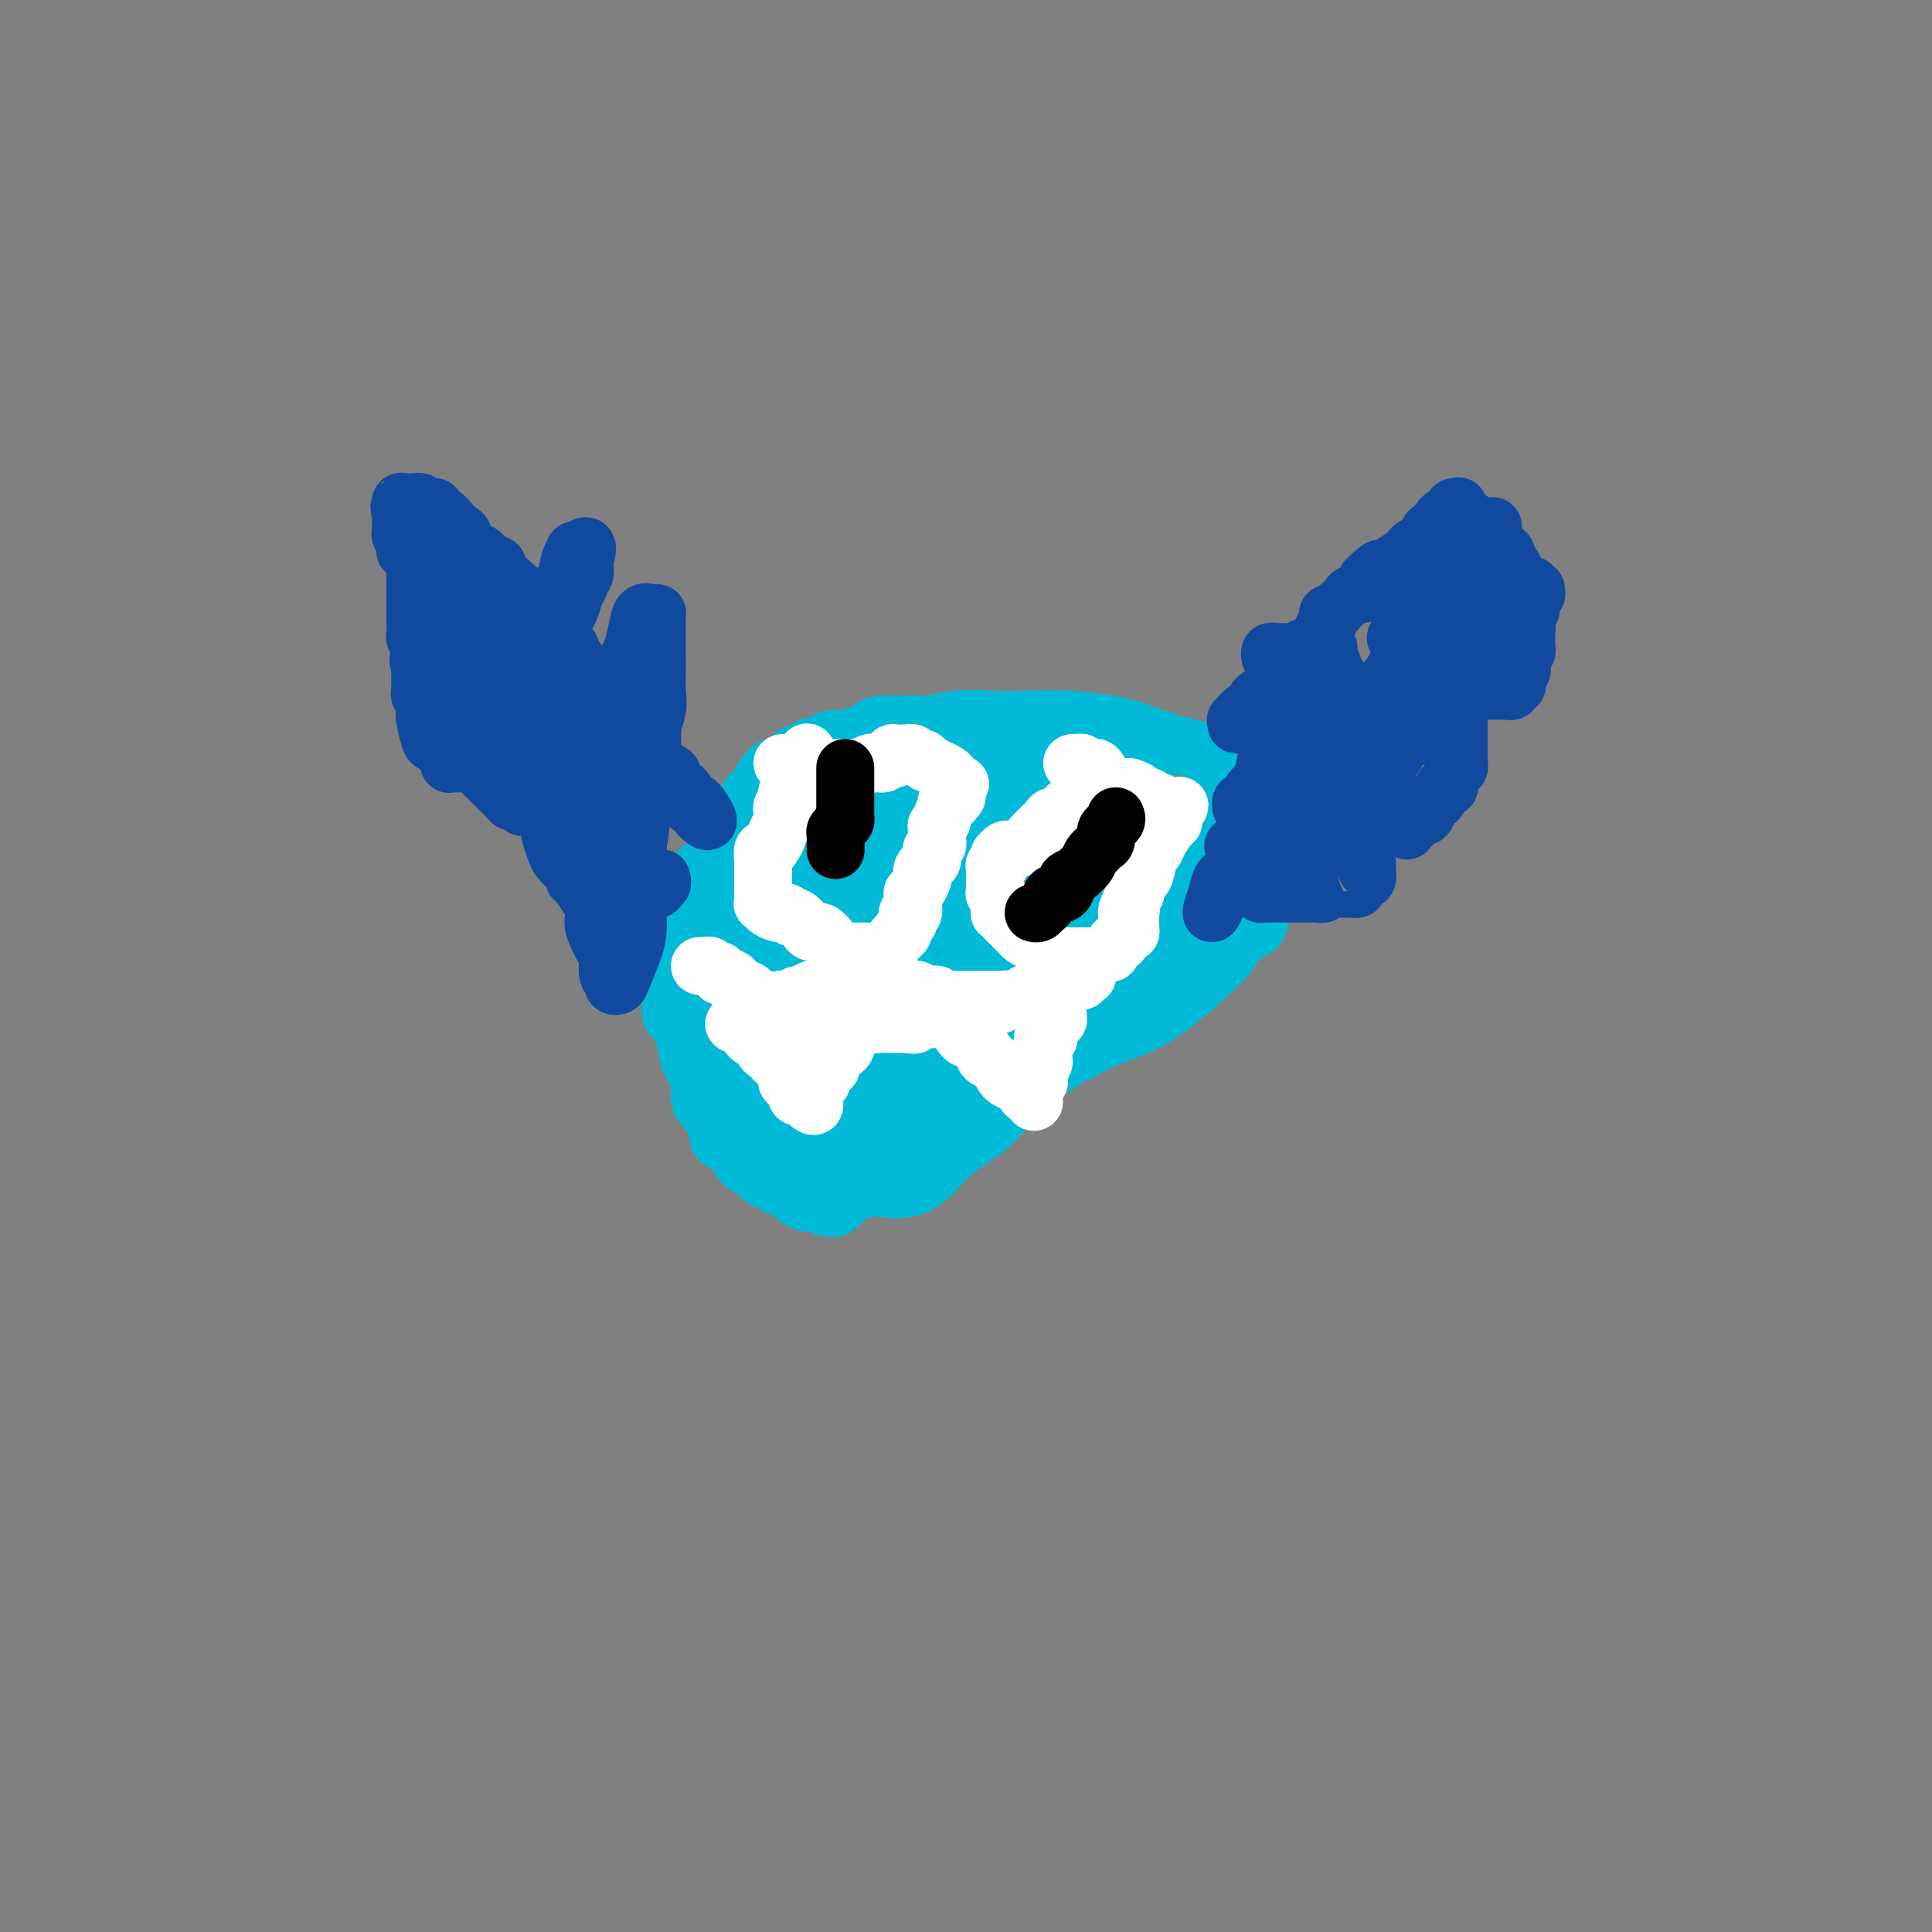 <svg viewBox='0 0 400 400' version='1.1' xmlns='http://www.w3.org/2000/svg' xmlns:xlink='http://www.w3.org/1999/xlink'><rect x="0" y="0" width="400" height="400" fill="#808080" stroke="none"/><g fill='none' stroke='#00BAD8' stroke-width='12' stroke-linecap='round' stroke-linejoin='round'><path d='M191,153c-0.022,-0.340 -0.043,-0.679 0,-1c0.043,-0.321 0.152,-0.622 0,-1c-0.152,-0.378 -0.564,-0.833 -1,-1c-0.436,-0.167 -0.895,-0.045 -1,0c-0.105,0.045 0.144,0.012 0,0c-0.144,-0.012 -0.682,-0.003 -1,0c-0.318,0.003 -0.417,-0.000 -1,0c-0.583,0.000 -1.651,0.003 -2,0c-0.349,-0.003 0.020,-0.012 0,0c-0.020,0.012 -0.431,0.046 -1,0c-0.569,-0.046 -1.297,-0.171 -2,0c-0.703,0.171 -1.380,0.637 -2,1c-0.620,0.363 -1.183,0.622 -2,1c-0.817,0.378 -1.888,0.876 -3,1c-1.112,0.124 -2.266,-0.125 -3,0c-0.734,0.125 -1.047,0.625 -2,1c-0.953,0.375 -2.545,0.626 -3,1c-0.455,0.374 0.228,0.870 0,1c-0.228,0.130 -1.365,-0.105 -2,0c-0.635,0.105 -0.766,0.550 -1,1c-0.234,0.450 -0.570,0.904 -1,1c-0.430,0.096 -0.955,-0.168 -1,0c-0.045,0.168 0.390,0.766 0,1c-0.390,0.234 -1.607,0.104 -2,0c-0.393,-0.104 0.036,-0.183 0,0c-0.036,0.183 -0.538,0.629 -1,1c-0.462,0.371 -0.883,0.666 -1,1c-0.117,0.334 0.071,0.708 0,1c-0.071,0.292 -0.401,0.502 -1,1c-0.599,0.498 -1.469,1.283 -2,2c-0.531,0.717 -0.725,1.365 -1,2c-0.275,0.635 -0.633,1.258 -1,2c-0.367,0.742 -0.745,1.603 -1,2c-0.255,0.397 -0.388,0.330 -1,1c-0.612,0.670 -1.703,2.079 -2,3c-0.297,0.921 0.201,1.356 0,2c-0.201,0.644 -1.101,1.498 -2,2c-0.899,0.502 -1.799,0.651 -2,1c-0.201,0.349 0.296,0.897 0,2c-0.296,1.103 -1.385,2.761 -2,4c-0.615,1.239 -0.757,2.061 -1,3c-0.243,0.939 -0.587,1.997 -1,3c-0.413,1.003 -0.895,1.951 -1,3c-0.105,1.049 0.168,2.199 0,3c-0.168,0.801 -0.776,1.254 -1,2c-0.224,0.746 -0.064,1.785 0,3c0.064,1.215 0.032,2.608 0,4'/><path d='M139,207c-0.507,3.903 0.225,3.159 1,4c0.775,0.841 1.592,3.266 2,5c0.408,1.734 0.408,2.777 1,4c0.592,1.223 1.777,2.628 2,4c0.223,1.372 -0.515,2.713 0,4c0.515,1.287 2.284,2.520 3,4c0.716,1.480 0.381,3.209 1,4c0.619,0.791 2.194,0.646 3,1c0.806,0.354 0.845,1.208 1,2c0.155,0.792 0.426,1.522 1,2c0.574,0.478 1.452,0.706 2,1c0.548,0.294 0.767,0.656 1,1c0.233,0.344 0.481,0.669 1,1c0.519,0.331 1.308,0.667 2,1c0.692,0.333 1.287,0.663 2,1c0.713,0.337 1.542,0.683 2,1c0.458,0.317 0.543,0.606 1,1c0.457,0.394 1.287,0.892 2,1c0.713,0.108 1.309,-0.174 2,0c0.691,0.174 1.477,0.803 2,1c0.523,0.197 0.783,-0.038 1,0c0.217,0.038 0.391,0.348 1,0c0.609,-0.348 1.654,-1.354 2,-2c0.346,-0.646 -0.005,-0.931 0,-1c0.005,-0.069 0.367,0.079 1,0c0.633,-0.079 1.538,-0.386 2,-1c0.462,-0.614 0.480,-1.534 1,-2c0.520,-0.466 1.543,-0.476 2,-1c0.457,-0.524 0.349,-1.560 1,-2c0.651,-0.440 2.061,-0.284 3,-1c0.939,-0.716 1.405,-2.304 2,-3c0.595,-0.696 1.318,-0.500 2,-1c0.682,-0.500 1.323,-1.696 2,-2c0.677,-0.304 1.389,0.283 2,0c0.611,-0.283 1.119,-1.437 2,-2c0.881,-0.563 2.133,-0.536 3,-1c0.867,-0.464 1.350,-1.421 2,-2c0.650,-0.579 1.469,-0.780 2,-1c0.531,-0.220 0.776,-0.458 1,-1c0.224,-0.542 0.427,-1.388 1,-2c0.573,-0.612 1.516,-0.989 2,-1c0.484,-0.011 0.510,0.343 1,0c0.490,-0.343 1.443,-1.382 2,-2c0.557,-0.618 0.716,-0.813 1,-1c0.284,-0.187 0.691,-0.364 1,-1c0.309,-0.636 0.519,-1.732 1,-2c0.481,-0.268 1.233,0.290 2,0c0.767,-0.290 1.549,-1.430 2,-2c0.451,-0.570 0.572,-0.572 1,-1c0.428,-0.428 1.161,-1.284 2,-2c0.839,-0.716 1.782,-1.292 2,-2c0.218,-0.708 -0.289,-1.549 0,-2c0.289,-0.451 1.373,-0.511 2,-1c0.627,-0.489 0.798,-1.405 1,-2c0.202,-0.595 0.436,-0.869 1,-2c0.564,-1.131 1.457,-3.120 2,-4c0.543,-0.880 0.734,-0.652 1,-1c0.266,-0.348 0.607,-1.272 1,-2c0.393,-0.728 0.837,-1.259 1,-2c0.163,-0.741 0.044,-1.691 0,-2c-0.044,-0.309 -0.012,0.022 0,0c0.012,-0.022 0.003,-0.398 0,-1c-0.003,-0.602 -0.001,-1.431 0,-2c0.001,-0.569 0.000,-0.877 0,-1c-0.000,-0.123 -0.000,-0.062 0,0'/><path d='M230,189c1.392,-3.525 0.373,-1.339 0,-1c-0.373,0.339 -0.099,-1.171 0,-2c0.099,-0.829 0.022,-0.979 0,-1c-0.022,-0.021 0.009,0.086 0,0c-0.009,-0.086 -0.059,-0.366 0,-1c0.059,-0.634 0.227,-1.623 0,-2c-0.227,-0.377 -0.848,-0.143 -1,0c-0.152,0.143 0.167,0.194 0,0c-0.167,-0.194 -0.818,-0.634 -1,-1c-0.182,-0.366 0.106,-0.658 0,-1c-0.106,-0.342 -0.606,-0.735 -1,-1c-0.394,-0.265 -0.683,-0.403 -1,-1c-0.317,-0.597 -0.662,-1.651 -1,-2c-0.338,-0.349 -0.668,0.009 -1,0c-0.332,-0.009 -0.665,-0.384 -1,-1c-0.335,-0.616 -0.671,-1.473 -1,-2c-0.329,-0.527 -0.651,-0.723 -1,-1c-0.349,-0.277 -0.723,-0.634 -1,-1c-0.277,-0.366 -0.455,-0.741 -1,-1c-0.545,-0.259 -1.455,-0.401 -2,-1c-0.545,-0.599 -0.724,-1.653 -1,-2c-0.276,-0.347 -0.649,0.013 -1,0c-0.351,-0.013 -0.679,-0.399 -1,-1c-0.321,-0.601 -0.634,-1.417 -1,-2c-0.366,-0.583 -0.783,-0.935 -1,-1c-0.217,-0.065 -0.232,0.155 -1,0c-0.768,-0.155 -2.287,-0.686 -3,-1c-0.713,-0.314 -0.620,-0.413 -1,-1c-0.380,-0.587 -1.233,-1.664 -2,-2c-0.767,-0.336 -1.446,0.068 -2,0c-0.554,-0.068 -0.981,-0.607 -2,-1c-1.019,-0.393 -2.629,-0.641 -4,-1c-1.371,-0.359 -2.503,-0.828 -3,-1c-0.497,-0.172 -0.359,-0.046 -1,0c-0.641,0.046 -2.063,0.013 -3,0c-0.937,-0.013 -1.390,-0.006 -2,0c-0.610,0.006 -1.375,0.009 -2,0c-0.625,-0.009 -1.108,-0.031 -2,0c-0.892,0.031 -2.193,0.116 -3,0c-0.807,-0.116 -1.118,-0.432 -2,0c-0.882,0.432 -2.333,1.611 -3,2c-0.667,0.389 -0.550,-0.013 -1,0c-0.450,0.013 -1.466,0.439 -2,1c-0.534,0.561 -0.586,1.256 -1,2c-0.414,0.744 -1.189,1.537 -2,2c-0.811,0.463 -1.659,0.594 -2,1c-0.341,0.406 -0.175,1.085 -1,2c-0.825,0.915 -2.641,2.064 -4,3c-1.359,0.936 -2.261,1.657 -3,3c-0.739,1.343 -1.316,3.308 -2,5c-0.684,1.692 -1.476,3.110 -2,5c-0.524,1.890 -0.781,4.251 -1,6c-0.219,1.749 -0.399,2.885 -1,4c-0.601,1.115 -1.621,2.208 -2,4c-0.379,1.792 -0.115,4.285 0,6c0.115,1.715 0.081,2.654 0,4c-0.081,1.346 -0.207,3.098 0,5c0.207,1.902 0.749,3.952 1,6c0.251,2.048 0.211,4.093 1,6c0.789,1.907 2.405,3.677 3,5c0.595,1.323 0.168,2.201 1,3c0.832,0.799 2.922,1.521 4,2c1.078,0.479 1.145,0.716 2,1c0.855,0.284 2.500,0.615 4,1c1.500,0.385 2.857,0.824 4,1c1.143,0.176 2.071,0.088 3,0'/><path d='M175,236c3.068,0.871 2.238,0.548 3,0c0.762,-0.548 3.117,-1.321 5,-2c1.883,-0.679 3.294,-1.264 5,-2c1.706,-0.736 3.709,-1.624 6,-3c2.291,-1.376 4.871,-3.241 7,-5c2.129,-1.759 3.806,-3.412 6,-5c2.194,-1.588 4.905,-3.112 8,-5c3.095,-1.888 6.573,-4.139 9,-6c2.427,-1.861 3.802,-3.332 6,-5c2.198,-1.668 5.220,-3.534 7,-5c1.780,-1.466 2.319,-2.532 3,-4c0.681,-1.468 1.503,-3.338 2,-5c0.497,-1.662 0.670,-3.115 1,-4c0.330,-0.885 0.818,-1.200 1,-2c0.182,-0.800 0.058,-2.084 0,-3c-0.058,-0.916 -0.049,-1.465 0,-2c0.049,-0.535 0.139,-1.057 0,-2c-0.139,-0.943 -0.507,-2.307 -1,-4c-0.493,-1.693 -1.110,-3.715 -2,-5c-0.890,-1.285 -2.053,-1.832 -3,-3c-0.947,-1.168 -1.678,-2.957 -3,-4c-1.322,-1.043 -3.234,-1.340 -5,-2c-1.766,-0.660 -3.386,-1.683 -5,-2c-1.614,-0.317 -3.221,0.073 -5,0c-1.779,-0.073 -3.730,-0.609 -6,-1c-2.270,-0.391 -4.858,-0.639 -7,-1c-2.142,-0.361 -3.839,-0.836 -6,-1c-2.161,-0.164 -4.787,-0.017 -7,0c-2.213,0.017 -4.014,-0.095 -6,0c-1.986,0.095 -4.158,0.399 -6,1c-1.842,0.601 -3.354,1.501 -5,2c-1.646,0.499 -3.427,0.597 -5,1c-1.573,0.403 -2.940,1.111 -4,2c-1.060,0.889 -1.813,1.958 -3,3c-1.187,1.042 -2.807,2.058 -4,3c-1.193,0.942 -1.958,1.812 -3,3c-1.042,1.188 -2.360,2.696 -3,4c-0.640,1.304 -0.602,2.404 -1,4c-0.398,1.596 -1.231,3.687 -2,6c-0.769,2.313 -1.473,4.848 -2,7c-0.527,2.152 -0.875,3.920 -1,6c-0.125,2.080 -0.026,4.470 0,7c0.026,2.530 -0.019,5.200 0,8c0.019,2.800 0.103,5.731 1,8c0.897,2.269 2.607,3.878 4,6c1.393,2.122 2.467,4.758 4,7c1.533,2.242 3.524,4.089 5,6c1.476,1.911 2.438,3.885 4,5c1.562,1.115 3.726,1.373 5,2c1.274,0.627 1.660,1.625 3,2c1.340,0.375 3.635,0.128 5,0c1.365,-0.128 1.798,-0.137 3,0c1.202,0.137 3.171,0.420 5,0c1.829,-0.420 3.517,-1.542 5,-3c1.483,-1.458 2.762,-3.250 5,-5c2.238,-1.750 5.434,-3.457 8,-6c2.566,-2.543 4.501,-5.921 7,-8c2.499,-2.079 5.562,-2.857 8,-5c2.438,-2.143 4.253,-5.651 7,-8c2.747,-2.349 6.427,-3.540 9,-6c2.573,-2.460 4.038,-6.188 6,-9c1.962,-2.812 4.421,-4.706 6,-7c1.579,-2.294 2.279,-4.986 3,-7c0.721,-2.014 1.463,-3.350 2,-5c0.537,-1.650 0.868,-3.614 1,-5c0.132,-1.386 0.066,-2.193 0,-3'/><path d='M255,169c1.045,-3.952 0.657,-3.833 0,-4c-0.657,-0.167 -1.584,-0.621 -2,-2c-0.416,-1.379 -0.322,-3.682 -1,-5c-0.678,-1.318 -2.130,-1.652 -3,-2c-0.870,-0.348 -1.158,-0.710 -2,-1c-0.842,-0.290 -2.237,-0.509 -4,-1c-1.763,-0.491 -3.895,-1.256 -6,-2c-2.105,-0.744 -4.183,-1.469 -7,-2c-2.817,-0.531 -6.374,-0.869 -9,-1c-2.626,-0.131 -4.323,-0.056 -7,0c-2.677,0.056 -6.336,0.094 -9,0c-2.664,-0.094 -4.333,-0.320 -7,0c-2.667,0.320 -6.333,1.186 -9,2c-2.667,0.814 -4.336,1.574 -6,2c-1.664,0.426 -3.322,0.516 -5,1c-1.678,0.484 -3.377,1.360 -5,2c-1.623,0.640 -3.169,1.044 -4,2c-0.831,0.956 -0.948,2.463 -2,4c-1.052,1.537 -3.038,3.104 -4,4c-0.962,0.896 -0.901,1.123 -1,2c-0.099,0.877 -0.359,2.405 -1,4c-0.641,1.595 -1.663,3.256 -2,5c-0.337,1.744 0.011,3.570 0,5c-0.011,1.430 -0.382,2.465 0,4c0.382,1.535 1.516,3.572 2,5c0.484,1.428 0.317,2.247 1,4c0.683,1.753 2.215,4.441 3,6c0.785,1.559 0.822,1.991 2,3c1.178,1.009 3.496,2.596 5,4c1.504,1.404 2.195,2.625 3,3c0.805,0.375 1.724,-0.096 3,0c1.276,0.096 2.910,0.760 4,1c1.090,0.240 1.636,0.057 3,0c1.364,-0.057 3.546,0.012 5,0c1.454,-0.012 2.181,-0.105 4,-1c1.819,-0.895 4.731,-2.592 7,-4c2.269,-1.408 3.896,-2.527 6,-4c2.104,-1.473 4.684,-3.300 7,-5c2.316,-1.700 4.369,-3.272 6,-5c1.631,-1.728 2.840,-3.611 4,-5c1.160,-1.389 2.272,-2.283 3,-3c0.728,-0.717 1.073,-1.257 2,-3c0.927,-1.743 2.438,-4.691 3,-6c0.562,-1.309 0.177,-0.980 0,-1c-0.177,-0.020 -0.146,-0.390 0,-1c0.146,-0.610 0.406,-1.462 0,-2c-0.406,-0.538 -1.478,-0.764 -2,-1c-0.522,-0.236 -0.492,-0.484 -1,-1c-0.508,-0.516 -1.552,-1.301 -3,-2c-1.448,-0.699 -3.301,-1.312 -5,-2c-1.699,-0.688 -3.245,-1.450 -5,-2c-1.755,-0.550 -3.720,-0.889 -6,-1c-2.280,-0.111 -4.875,0.004 -7,0c-2.125,-0.004 -3.778,-0.129 -6,0c-2.222,0.129 -5.011,0.511 -8,1c-2.989,0.489 -6.177,1.083 -9,2c-2.823,0.917 -5.282,2.156 -8,4c-2.718,1.844 -5.694,4.291 -8,6c-2.306,1.709 -3.941,2.679 -6,4c-2.059,1.321 -4.541,2.993 -7,5c-2.459,2.007 -4.894,4.350 -6,6c-1.106,1.650 -0.884,2.607 -1,4c-0.116,1.393 -0.570,3.221 -1,5c-0.430,1.779 -0.837,3.508 -1,5c-0.163,1.492 -0.081,2.746 0,4'/><path d='M142,209c0.057,3.621 1.698,3.673 3,5c1.302,1.327 2.265,3.927 3,5c0.735,1.073 1.244,0.618 4,2c2.756,1.382 7.761,4.601 11,6c3.239,1.399 4.712,0.977 7,1c2.288,0.023 5.393,0.491 8,0c2.607,-0.491 4.718,-1.942 8,-3c3.282,-1.058 7.735,-1.722 12,-3c4.265,-1.278 8.341,-3.171 12,-5c3.659,-1.829 6.900,-3.594 10,-5c3.100,-1.406 6.059,-2.453 9,-4c2.941,-1.547 5.863,-3.593 8,-5c2.137,-1.407 3.490,-2.173 5,-3c1.510,-0.827 3.179,-1.713 4,-2c0.821,-0.287 0.794,0.024 1,0c0.206,-0.024 0.646,-0.384 1,-1c0.354,-0.616 0.624,-1.488 1,-2c0.376,-0.512 0.858,-0.666 1,-1c0.142,-0.334 -0.057,-0.850 0,-1c0.057,-0.150 0.368,0.065 0,0c-0.368,-0.065 -1.417,-0.410 -2,-1c-0.583,-0.590 -0.702,-1.425 -1,-2c-0.298,-0.575 -0.777,-0.888 -2,-1c-1.223,-0.112 -3.191,-0.021 -5,0c-1.809,0.021 -3.459,-0.027 -6,0c-2.541,0.027 -5.974,0.129 -9,0c-3.026,-0.129 -5.644,-0.488 -9,0c-3.356,0.488 -7.450,1.824 -11,3c-3.550,1.176 -6.555,2.192 -10,3c-3.445,0.808 -7.329,1.407 -10,2c-2.671,0.593 -4.130,1.178 -6,2c-1.870,0.822 -4.151,1.880 -6,3c-1.849,1.120 -3.266,2.301 -4,3c-0.734,0.699 -0.785,0.917 -1,1c-0.215,0.083 -0.595,0.031 -1,1c-0.405,0.969 -0.835,2.959 -1,4c-0.165,1.041 -0.067,1.133 0,2c0.067,0.867 0.102,2.509 1,4c0.898,1.491 2.660,2.832 4,4c1.340,1.168 2.257,2.164 4,3c1.743,0.836 4.313,1.510 7,2c2.687,0.490 5.492,0.794 8,1c2.508,0.206 4.718,0.313 7,0c2.282,-0.313 4.637,-1.047 8,-2c3.363,-0.953 7.734,-2.127 12,-4c4.266,-1.873 8.426,-4.447 12,-6c3.574,-1.553 6.560,-2.085 11,-5c4.440,-2.915 10.332,-8.213 13,-11c2.668,-2.787 2.112,-3.061 3,-4c0.888,-0.939 3.220,-2.541 4,-3c0.780,-0.459 0.010,0.224 0,0c-0.010,-0.224 0.742,-1.356 1,-2c0.258,-0.644 0.022,-0.802 0,-1c-0.022,-0.198 0.169,-0.437 0,-1c-0.169,-0.563 -0.697,-1.450 -1,-2c-0.303,-0.550 -0.382,-0.762 -1,-1c-0.618,-0.238 -1.774,-0.502 -3,-1c-1.226,-0.498 -2.522,-1.230 -4,-2c-1.478,-0.770 -3.136,-1.579 -5,-2c-1.864,-0.421 -3.933,-0.453 -6,-1c-2.067,-0.547 -4.134,-1.609 -7,-2c-2.866,-0.391 -6.533,-0.112 -10,0c-3.467,0.112 -6.733,0.056 -10,0'/><path d='M214,177c-7.084,-0.254 -8.295,0.612 -11,1c-2.705,0.388 -6.905,0.298 -11,1c-4.095,0.702 -8.085,2.194 -11,3c-2.915,0.806 -4.756,0.925 -7,2c-2.244,1.075 -4.891,3.107 -7,4c-2.109,0.893 -3.679,0.646 -5,1c-1.321,0.354 -2.392,1.308 -3,2c-0.608,0.692 -0.754,1.122 -1,2c-0.246,0.878 -0.594,2.206 -1,3c-0.406,0.794 -0.871,1.056 -1,2c-0.129,0.944 0.076,2.572 0,4c-0.076,1.428 -0.434,2.658 0,4c0.434,1.342 1.661,2.797 2,4c0.339,1.203 -0.209,2.154 0,3c0.209,0.846 1.174,1.585 2,2c0.826,0.415 1.514,0.504 2,1c0.486,0.496 0.772,1.400 2,2c1.228,0.600 3.398,0.898 5,1c1.602,0.102 2.637,0.008 4,0c1.363,-0.008 3.056,0.071 5,0c1.944,-0.071 4.139,-0.290 6,-1c1.861,-0.710 3.388,-1.910 5,-3c1.612,-1.090 3.311,-2.070 5,-3c1.689,-0.930 3.370,-1.811 5,-3c1.630,-1.189 3.211,-2.688 5,-4c1.789,-1.312 3.786,-2.439 5,-3c1.214,-0.561 1.646,-0.557 2,-1c0.354,-0.443 0.631,-1.332 1,-2c0.369,-0.668 0.831,-1.113 1,-1c0.169,0.113 0.046,0.784 0,0c-0.046,-0.784 -0.014,-3.025 0,-4c0.014,-0.975 0.010,-0.685 0,-1c-0.010,-0.315 -0.026,-1.236 0,-2c0.026,-0.764 0.094,-1.371 -1,-2c-1.094,-0.629 -3.350,-1.278 -5,-2c-1.650,-0.722 -2.693,-1.516 -4,-2c-1.307,-0.484 -2.879,-0.658 -5,-1c-2.121,-0.342 -4.792,-0.851 -7,-1c-2.208,-0.149 -3.953,0.063 -6,0c-2.047,-0.063 -4.396,-0.402 -7,0c-2.604,0.402 -5.464,1.544 -8,2c-2.536,0.456 -4.749,0.225 -7,1c-2.251,0.775 -4.539,2.558 -7,3c-2.461,0.442 -5.093,-0.455 -7,0c-1.907,0.455 -3.089,2.263 -4,3c-0.911,0.737 -1.551,0.405 -2,1c-0.449,0.595 -0.707,2.118 -1,3c-0.293,0.882 -0.622,1.124 -1,2c-0.378,0.876 -0.804,2.388 -1,4c-0.196,1.612 -0.160,3.324 0,5c0.160,1.676 0.445,3.314 1,4c0.555,0.686 1.379,0.418 2,1c0.621,0.582 1.037,2.014 2,3c0.963,0.986 2.472,1.525 4,2c1.528,0.475 3.073,0.887 5,1c1.927,0.113 4.235,-0.074 6,0c1.765,0.074 2.986,0.410 5,0c2.014,-0.410 4.822,-1.566 7,-2c2.178,-0.434 3.727,-0.148 5,-1c1.273,-0.852 2.271,-2.844 4,-4c1.729,-1.156 4.190,-1.475 6,-2c1.810,-0.525 2.970,-1.254 4,-2c1.030,-0.746 1.931,-1.509 3,-2c1.069,-0.491 2.305,-0.712 3,-1c0.695,-0.288 0.847,-0.644 1,-1'/><path d='M198,203c5.267,-2.560 1.933,-1.459 1,-1c-0.933,0.459 0.535,0.277 1,0c0.465,-0.277 -0.072,-0.649 0,-1c0.072,-0.351 0.753,-0.681 1,-1c0.247,-0.319 0.059,-0.628 0,-1c-0.059,-0.372 0.009,-0.807 0,-1c-0.009,-0.193 -0.097,-0.146 0,0c0.097,0.146 0.378,0.389 0,0c-0.378,-0.389 -1.414,-1.411 -2,-2c-0.586,-0.589 -0.722,-0.746 -1,-1c-0.278,-0.254 -0.699,-0.604 -1,-1c-0.301,-0.396 -0.483,-0.838 -1,-1c-0.517,-0.162 -1.370,-0.043 -2,0c-0.630,0.043 -1.037,0.011 -2,0c-0.963,-0.011 -2.483,0.000 -3,0c-0.517,-0.000 -0.032,-0.011 0,0c0.032,0.011 -0.387,0.043 -1,0c-0.613,-0.043 -1.418,-0.163 -2,0c-0.582,0.163 -0.940,0.607 -1,1c-0.060,0.393 0.180,0.734 0,1c-0.180,0.266 -0.779,0.457 -1,1c-0.221,0.543 -0.062,1.437 0,2c0.062,0.563 0.029,0.793 0,1c-0.029,0.207 -0.054,0.391 0,1c0.054,0.609 0.186,1.644 1,2c0.814,0.356 2.310,0.034 4,0c1.690,-0.034 3.575,0.221 6,0c2.425,-0.221 5.390,-0.917 8,-2c2.610,-1.083 4.867,-2.554 7,-4c2.133,-1.446 4.144,-2.869 6,-4c1.856,-1.131 3.559,-1.970 5,-3c1.441,-1.030 2.621,-2.251 3,-3c0.379,-0.749 -0.042,-1.027 0,-1c0.042,0.027 0.547,0.358 1,0c0.453,-0.358 0.854,-1.405 1,-2c0.146,-0.595 0.036,-0.737 0,-1c-0.036,-0.263 0.003,-0.648 0,-1c-0.003,-0.352 -0.046,-0.673 0,-1c0.046,-0.327 0.182,-0.660 0,-1c-0.182,-0.340 -0.684,-0.686 -1,-1c-0.316,-0.314 -0.448,-0.596 -1,-1c-0.552,-0.404 -1.525,-0.931 -2,-1c-0.475,-0.069 -0.451,0.321 -1,0c-0.549,-0.321 -1.671,-1.353 -3,-2c-1.329,-0.647 -2.864,-0.909 -4,-1c-1.136,-0.091 -1.872,-0.013 -3,0c-1.128,0.013 -2.649,-0.041 -4,0c-1.351,0.041 -2.533,0.175 -4,0c-1.467,-0.175 -3.220,-0.661 -5,0c-1.780,0.661 -3.589,2.467 -5,3c-1.411,0.533 -2.424,-0.207 -3,0c-0.576,0.207 -0.714,1.363 -1,2c-0.286,0.637 -0.720,0.756 -1,1c-0.280,0.244 -0.404,0.613 -1,1c-0.596,0.387 -1.662,0.792 -2,1c-0.338,0.208 0.053,0.218 0,1c-0.053,0.782 -0.551,2.335 -1,3c-0.449,0.665 -0.850,0.440 -1,1c-0.150,0.560 -0.051,1.904 0,3c0.051,1.096 0.052,1.943 0,3c-0.052,1.057 -0.158,2.325 0,3c0.158,0.675 0.581,0.759 1,1c0.419,0.241 0.834,0.640 1,1c0.166,0.360 0.083,0.680 0,1'/><path d='M185,198c0.716,1.392 1.505,0.372 2,0c0.495,-0.372 0.695,-0.098 1,0c0.305,0.098 0.713,0.019 1,0c0.287,-0.019 0.452,0.022 1,0c0.548,-0.022 1.479,-0.108 3,-1c1.521,-0.892 3.631,-2.591 5,-4c1.369,-1.409 1.997,-2.528 3,-3c1.003,-0.472 2.380,-0.296 3,-1c0.620,-0.704 0.481,-2.287 1,-3c0.519,-0.713 1.694,-0.555 2,-1c0.306,-0.445 -0.258,-1.494 0,-2c0.258,-0.506 1.337,-0.468 2,-1c0.663,-0.532 0.908,-1.633 1,-2c0.092,-0.367 0.029,0.001 0,0c-0.029,-0.001 -0.024,-0.372 0,-1c0.024,-0.628 0.068,-1.513 0,-2c-0.068,-0.487 -0.249,-0.575 -1,-1c-0.751,-0.425 -2.074,-1.186 -3,-2c-0.926,-0.814 -1.457,-1.680 -2,-2c-0.543,-0.320 -1.099,-0.093 -2,0c-0.901,0.093 -2.147,0.051 -3,0c-0.853,-0.051 -1.313,-0.113 -2,0c-0.687,0.113 -1.602,0.400 -3,1c-1.398,0.600 -3.280,1.514 -5,2c-1.720,0.486 -3.278,0.544 -5,1c-1.722,0.456 -3.608,1.310 -5,2c-1.392,0.690 -2.288,1.216 -3,2c-0.712,0.784 -1.238,1.827 -2,2c-0.762,0.173 -1.760,-0.524 -2,0c-0.240,0.524 0.276,2.271 0,3c-0.276,0.729 -1.345,0.442 -2,1c-0.655,0.558 -0.896,1.961 -1,3c-0.104,1.039 -0.073,1.714 0,3c0.073,1.286 0.186,3.182 0,5c-0.186,1.818 -0.672,3.556 0,5c0.672,1.444 2.502,2.592 3,4c0.498,1.408 -0.334,3.075 0,4c0.334,0.925 1.836,1.109 3,2c1.164,0.891 1.991,2.490 3,3c1.009,0.510 2.199,-0.069 3,0c0.801,0.069 1.214,0.785 2,1c0.786,0.215 1.947,-0.070 3,0c1.053,0.070 1.998,0.495 5,-1c3.002,-1.495 8.061,-4.912 11,-7c2.939,-2.088 3.757,-2.849 5,-4c1.243,-1.151 2.912,-2.693 4,-4c1.088,-1.307 1.597,-2.379 2,-3c0.403,-0.621 0.700,-0.790 1,-1c0.300,-0.210 0.602,-0.461 1,-1c0.398,-0.539 0.892,-1.366 1,-2c0.108,-0.634 -0.170,-1.075 0,-1c0.170,0.075 0.786,0.668 1,0c0.214,-0.668 0.024,-2.595 0,-3c-0.024,-0.405 0.116,0.712 0,0c-0.116,-0.712 -0.489,-3.252 -1,-4c-0.511,-0.748 -1.160,0.298 -2,0c-0.840,-0.298 -1.872,-1.939 -3,-3c-1.128,-1.061 -2.352,-1.542 -4,-2c-1.648,-0.458 -3.721,-0.893 -6,-1c-2.279,-0.107 -4.766,0.116 -7,0c-2.234,-0.116 -4.217,-0.570 -6,-1c-1.783,-0.430 -3.367,-0.837 -5,-1c-1.633,-0.163 -3.317,-0.081 -5,0'/><path d='M178,177c-5.045,-0.435 -3.159,-0.023 -3,0c0.159,0.023 -1.409,-0.345 -3,0c-1.591,0.345 -3.204,1.402 -4,2c-0.796,0.598 -0.774,0.736 -1,1c-0.226,0.264 -0.701,0.652 -1,1c-0.299,0.348 -0.421,0.654 -1,1c-0.579,0.346 -1.616,0.730 -2,2c-0.384,1.270 -0.116,3.426 0,5c0.116,1.574 0.081,2.567 0,4c-0.081,1.433 -0.208,3.306 0,5c0.208,1.694 0.752,3.210 2,5c1.248,1.790 3.200,3.853 5,6c1.800,2.147 3.448,4.379 5,6c1.552,1.621 3.007,2.633 5,4c1.993,1.367 4.525,3.091 7,4c2.475,0.909 4.895,1.003 7,1c2.105,-0.003 3.897,-0.104 6,0c2.103,0.104 4.517,0.413 7,0c2.483,-0.413 5.036,-1.548 7,-3c1.964,-1.452 3.339,-3.219 5,-5c1.661,-1.781 3.608,-3.574 5,-5c1.392,-1.426 2.229,-2.484 3,-4c0.771,-1.516 1.474,-3.489 2,-5c0.526,-1.511 0.873,-2.560 1,-4c0.127,-1.440 0.035,-3.270 0,-5c-0.035,-1.730 -0.012,-3.360 0,-4c0.012,-0.640 0.014,-0.289 0,-1c-0.014,-0.711 -0.046,-2.484 0,-3c0.046,-0.516 0.168,0.224 0,0c-0.168,-0.224 -0.626,-1.412 -1,-2c-0.374,-0.588 -0.663,-0.574 -1,-1c-0.337,-0.426 -0.721,-1.291 -2,-2c-1.279,-0.709 -3.454,-1.262 -5,-2c-1.546,-0.738 -2.463,-1.662 -4,-2c-1.537,-0.338 -3.693,-0.090 -6,0c-2.307,0.090 -4.767,0.022 -7,0c-2.233,-0.022 -4.241,0.001 -6,0c-1.759,-0.001 -3.269,-0.025 -5,0c-1.731,0.025 -3.683,0.101 -5,0c-1.317,-0.101 -1.998,-0.378 -3,0c-1.002,0.378 -2.325,1.411 -3,2c-0.675,0.589 -0.703,0.734 -1,1c-0.297,0.266 -0.865,0.654 -1,1c-0.135,0.346 0.163,0.650 0,1c-0.163,0.350 -0.785,0.745 -1,1c-0.215,0.255 -0.022,0.370 0,1c0.022,0.630 -0.128,1.777 0,2c0.128,0.223 0.533,-0.476 1,0c0.467,0.476 0.996,2.127 1,3c0.004,0.873 -0.515,0.966 0,1c0.515,0.034 2.066,0.008 3,0c0.934,-0.008 1.252,0.003 2,0c0.748,-0.003 1.925,-0.018 3,0c1.075,0.018 2.049,0.070 3,0c0.951,-0.070 1.879,-0.261 3,-1c1.121,-0.739 2.437,-2.026 4,-3c1.563,-0.974 3.375,-1.636 4,-2c0.625,-0.364 0.062,-0.430 0,-1c-0.062,-0.570 0.376,-1.646 1,-2c0.624,-0.354 1.433,0.012 2,0c0.567,-0.012 0.891,-0.401 1,-1c0.109,-0.599 0.001,-1.406 0,-2c-0.001,-0.594 0.103,-0.974 0,-1c-0.103,-0.026 -0.412,0.301 -1,0c-0.588,-0.301 -1.454,-1.229 -2,-2c-0.546,-0.771 -0.773,-1.386 -1,-2'/><path d='M203,172c-1.573,-1.020 -3.506,-0.071 -5,0c-1.494,0.071 -2.550,-0.735 -4,-1c-1.450,-0.265 -3.293,0.010 -5,0c-1.707,-0.010 -3.279,-0.305 -5,0c-1.721,0.305 -3.592,1.212 -5,2c-1.408,0.788 -2.353,1.459 -3,2c-0.647,0.541 -0.996,0.952 -1,1c-0.004,0.048 0.338,-0.269 0,0c-0.338,0.269 -1.357,1.122 -2,2c-0.643,0.878 -0.912,1.779 -1,2c-0.088,0.221 0.005,-0.240 0,0c-0.005,0.240 -0.108,1.181 0,2c0.108,0.819 0.428,1.515 1,2c0.572,0.485 1.398,0.757 2,1c0.602,0.243 0.981,0.457 2,1c1.019,0.543 2.679,1.417 4,2c1.321,0.583 2.304,0.876 4,1c1.696,0.124 4.107,0.079 6,0c1.893,-0.079 3.269,-0.192 5,-1c1.731,-0.808 3.818,-2.310 6,-3c2.182,-0.690 4.458,-0.567 5,-1c0.542,-0.433 -0.651,-1.423 0,-2c0.651,-0.577 3.147,-0.743 4,-1c0.853,-0.257 0.063,-0.605 0,-1c-0.063,-0.395 0.601,-0.836 1,-1c0.399,-0.164 0.534,-0.050 1,0c0.466,0.050 1.264,0.036 1,0c-0.264,-0.036 -1.592,-0.094 -2,0c-0.408,0.094 0.102,0.341 0,1c-0.102,0.659 -0.816,1.732 -1,2c-0.184,0.268 0.161,-0.268 0,0c-0.161,0.268 -0.827,1.340 -1,2c-0.173,0.660 0.146,0.909 0,1c-0.146,0.091 -0.756,0.026 -1,0c-0.244,-0.026 -0.122,-0.013 0,0'/></g>
<g fill='none' stroke='#11499F' stroke-width='12' stroke-linecap='round' stroke-linejoin='round'><path d='M137,182c-0.030,-0.121 -0.060,-0.243 0,0c0.060,0.243 0.209,0.850 0,1c-0.209,0.150 -0.777,-0.156 -1,0c-0.223,0.156 -0.101,0.774 0,1c0.101,0.226 0.181,0.061 0,0c-0.181,-0.061 -0.622,-0.016 -1,0c-0.378,0.016 -0.693,0.004 -1,0c-0.307,-0.004 -0.607,-0.001 -1,0c-0.393,0.001 -0.880,0.000 -1,0c-0.120,-0.000 0.126,-0.000 0,0c-0.126,0.000 -0.625,-0.000 -1,0c-0.375,0.000 -0.625,0.001 -1,0c-0.375,-0.001 -0.874,-0.003 -1,0c-0.126,0.003 0.121,0.012 0,0c-0.121,-0.012 -0.609,-0.046 -1,0c-0.391,0.046 -0.683,0.171 -1,0c-0.317,-0.171 -0.659,-0.637 -1,-1c-0.341,-0.363 -0.682,-0.623 -1,-1c-0.318,-0.377 -0.614,-0.872 -1,-1c-0.386,-0.128 -0.864,0.111 -1,0c-0.136,-0.111 0.070,-0.572 0,-1c-0.070,-0.428 -0.415,-0.822 -1,-1c-0.585,-0.178 -1.411,-0.139 -2,0c-0.589,0.139 -0.942,0.377 -1,0c-0.058,-0.377 0.178,-1.371 0,-2c-0.178,-0.629 -0.769,-0.893 -1,-1c-0.231,-0.107 -0.100,-0.057 0,0c0.100,0.057 0.170,0.121 0,0c-0.170,-0.121 -0.582,-0.428 -1,-1c-0.418,-0.572 -0.844,-1.410 -1,-2c-0.156,-0.590 -0.042,-0.933 0,-1c0.042,-0.067 0.011,0.140 0,0c-0.011,-0.140 -0.003,-0.629 0,-1c0.003,-0.371 0.001,-0.625 0,-1c-0.001,-0.375 -0.000,-0.870 0,-1c0.000,-0.130 0.000,0.106 0,0c-0.000,-0.106 -0.000,-0.553 0,-1'/><path d='M116,168c-0.476,-1.867 -0.165,-1.036 0,-1c0.165,0.036 0.185,-0.723 0,-1c-0.185,-0.277 -0.574,-0.070 -1,0c-0.426,0.070 -0.888,0.005 -1,0c-0.112,-0.005 0.125,0.051 0,0c-0.125,-0.051 -0.611,-0.210 -1,0c-0.389,0.210 -0.682,0.789 -1,1c-0.318,0.211 -0.663,0.053 -1,0c-0.337,-0.053 -0.668,0.000 -1,0c-0.332,-0.000 -0.665,-0.054 -1,0c-0.335,0.054 -0.672,0.217 -1,0c-0.328,-0.217 -0.646,-0.813 -1,-1c-0.354,-0.187 -0.742,0.034 -1,0c-0.258,-0.034 -0.384,-0.324 -1,-1c-0.616,-0.676 -1.722,-1.740 -2,-2c-0.278,-0.260 0.273,0.282 0,0c-0.273,-0.282 -1.370,-1.387 -2,-2c-0.630,-0.613 -0.794,-0.732 -1,-1c-0.206,-0.268 -0.454,-0.684 -1,-1c-0.546,-0.316 -1.389,-0.532 -2,-1c-0.611,-0.468 -0.990,-1.189 -1,-2c-0.010,-0.811 0.348,-1.712 0,-2c-0.348,-0.288 -1.401,0.038 -2,0c-0.599,-0.038 -0.742,-0.439 -1,-1c-0.258,-0.561 -0.629,-1.280 -1,-2'/><path d='M92,151c-1.887,-2.627 -0.103,-2.195 0,-2c0.103,0.195 -1.474,0.153 -2,0c-0.526,-0.153 -0.001,-0.418 0,-1c0.001,-0.582 -0.522,-1.480 -1,-2c-0.478,-0.520 -0.913,-0.660 -1,-1c-0.087,-0.340 0.173,-0.879 0,-1c-0.173,-0.121 -0.778,0.175 -1,0c-0.222,-0.175 -0.059,-0.822 0,-1c0.059,-0.178 0.016,0.112 0,0c-0.016,-0.112 -0.004,-0.626 0,-1c0.004,-0.374 0.001,-0.609 0,-1c-0.001,-0.391 -0.000,-0.940 0,-1c0.000,-0.060 0.000,0.368 0,0c-0.000,-0.368 -0.000,-1.534 0,-2c0.000,-0.466 0.000,-0.233 0,0'/><path d='M87,138c-0.774,-2.178 -0.207,-1.123 0,-1c0.207,0.123 0.056,-0.688 0,-1c-0.056,-0.312 -0.015,-0.126 0,0c0.015,0.126 0.005,0.193 0,0c-0.005,-0.193 -0.005,-0.644 0,-1c0.005,-0.356 0.015,-0.616 0,-1c-0.015,-0.384 -0.057,-0.890 0,-1c0.057,-0.110 0.211,0.177 0,0c-0.211,-0.177 -0.789,-0.817 -1,-1c-0.211,-0.183 -0.057,0.093 0,0c0.057,-0.093 0.015,-0.554 0,-1c-0.015,-0.446 -0.004,-0.875 0,-1c0.004,-0.125 0.001,0.055 0,0c-0.001,-0.055 -0.000,-0.343 0,-1c0.000,-0.657 0.000,-1.681 0,-2c-0.000,-0.319 -0.000,0.069 0,0c0.000,-0.069 0.000,-0.593 0,-1c-0.000,-0.407 -0.000,-0.696 0,-1c0.000,-0.304 0.000,-0.624 0,-1c-0.000,-0.376 -0.000,-0.808 0,-1c0.000,-0.192 0.000,-0.146 0,0c-0.000,0.146 -0.000,0.390 0,0c0.000,-0.390 0.000,-1.415 0,-2c-0.000,-0.585 -0.000,-0.730 0,-1c0.000,-0.270 0.001,-0.664 0,-1c-0.001,-0.336 -0.004,-0.615 0,-1c0.004,-0.385 0.016,-0.877 0,-1c-0.016,-0.123 -0.061,0.125 0,0c0.061,-0.125 0.227,-0.621 0,-1c-0.227,-0.379 -0.846,-0.640 -1,-1c-0.154,-0.360 0.156,-0.817 0,-1c-0.156,-0.183 -0.778,-0.090 -1,0c-0.222,0.090 -0.046,0.178 0,0c0.046,-0.178 -0.040,-0.622 0,-1c0.040,-0.378 0.207,-0.689 0,-1c-0.207,-0.311 -0.788,-0.622 -1,-1c-0.212,-0.378 -0.057,-0.822 0,-1c0.057,-0.178 0.015,-0.089 0,0c-0.015,0.089 -0.004,0.179 0,0c0.004,-0.179 0.001,-0.625 0,-1c-0.001,-0.375 -0.000,-0.679 0,-1c0.000,-0.321 0.000,-0.661 0,-1'/><path d='M83,107c-0.619,-4.670 -0.166,-0.845 0,0c0.166,0.845 0.044,-1.290 0,-2c-0.044,-0.710 -0.009,0.006 0,0c0.009,-0.006 -0.009,-0.734 0,-1c0.009,-0.266 0.044,-0.071 0,0c-0.044,0.071 -0.165,0.018 0,0c0.165,-0.018 0.618,-0.001 1,0c0.382,0.001 0.694,-0.014 1,0c0.306,0.014 0.607,0.056 1,0c0.393,-0.056 0.880,-0.212 1,0c0.120,0.212 -0.125,0.792 0,1c0.125,0.208 0.621,0.046 1,0c0.379,-0.046 0.640,0.026 1,0c0.360,-0.026 0.817,-0.150 1,0c0.183,0.150 0.091,0.575 0,1'/><path d='M90,106c1.327,0.537 1.144,0.879 1,1c-0.144,0.121 -0.248,0.022 0,0c0.248,-0.022 0.850,0.031 1,0c0.150,-0.031 -0.152,-0.148 0,0c0.152,0.148 0.758,0.562 1,1c0.242,0.438 0.120,0.902 0,1c-0.120,0.098 -0.239,-0.168 0,0c0.239,0.168 0.835,0.769 1,1c0.165,0.231 -0.101,0.090 0,0c0.101,-0.090 0.568,-0.130 1,0c0.432,0.130 0.827,0.430 1,1c0.173,0.570 0.122,1.410 0,2c-0.122,0.590 -0.317,0.932 0,1c0.317,0.068 1.146,-0.136 2,0c0.854,0.136 1.733,0.614 2,1c0.267,0.386 -0.078,0.681 0,1c0.078,0.319 0.581,0.664 1,1c0.419,0.336 0.756,0.664 1,1c0.244,0.336 0.394,0.681 1,1c0.606,0.319 1.668,0.611 2,1c0.332,0.389 -0.065,0.874 0,1c0.065,0.126 0.592,-0.107 1,0c0.408,0.107 0.698,0.553 1,1c0.302,0.447 0.615,0.893 1,1c0.385,0.107 0.842,-0.125 1,0c0.158,0.125 0.018,0.608 0,1c-0.018,0.392 0.085,0.693 0,1c-0.085,0.307 -0.359,0.621 0,1c0.359,0.379 1.349,0.822 2,1c0.651,0.178 0.962,0.089 1,0c0.038,-0.089 -0.197,-0.179 0,0c0.197,0.179 0.828,0.625 1,1c0.172,0.375 -0.114,0.678 0,1c0.114,0.322 0.627,0.664 1,1c0.373,0.336 0.607,0.667 1,1c0.393,0.333 0.946,0.666 1,1c0.054,0.334 -0.393,0.667 0,1c0.393,0.333 1.624,0.666 2,1c0.376,0.334 -0.103,0.671 0,1c0.103,0.329 0.788,0.651 1,1c0.212,0.349 -0.049,0.723 0,1c0.049,0.277 0.409,0.455 1,1c0.591,0.545 1.413,1.455 2,2c0.587,0.545 0.940,0.723 1,1c0.060,0.277 -0.172,0.652 0,1c0.172,0.348 0.749,0.670 1,1c0.251,0.330 0.175,0.669 0,1c-0.175,0.331 -0.449,0.656 0,1c0.449,0.344 1.621,0.708 2,1c0.379,0.292 -0.035,0.512 0,1c0.035,0.488 0.517,1.244 1,2'/><path d='M127,149c1.873,2.212 2.055,0.240 2,0c-0.055,-0.240 -0.348,1.250 0,2c0.348,0.750 1.336,0.759 2,1c0.664,0.241 1.004,0.712 1,1c-0.004,0.288 -0.353,0.392 0,1c0.353,0.608 1.409,1.721 2,2c0.591,0.279 0.718,-0.278 1,0c0.282,0.278 0.720,1.389 1,2c0.280,0.611 0.404,0.723 1,1c0.596,0.277 1.666,0.718 2,1c0.334,0.282 -0.068,0.404 0,1c0.068,0.596 0.606,1.666 1,2c0.394,0.334 0.645,-0.068 1,0c0.355,0.068 0.813,0.606 1,1c0.187,0.394 0.102,0.646 0,1c-0.102,0.354 -0.221,0.812 0,1c0.221,0.188 0.781,0.106 1,0c0.219,-0.106 0.097,-0.235 0,0c-0.097,0.235 -0.170,0.833 0,1c0.170,0.167 0.581,-0.099 1,0c0.419,0.099 0.844,0.562 1,1c0.156,0.438 0.042,0.849 0,1c-0.042,0.151 -0.011,0.040 0,0c0.011,-0.040 0.003,-0.011 0,0c-0.003,0.011 -0.001,0.003 0,0c0.001,-0.003 0.000,-0.002 0,0'/><path d='M145,169c2.894,2.710 1.129,-0.514 0,-2c-1.129,-1.486 -1.622,-1.233 -2,-1c-0.378,0.233 -0.640,0.447 -1,0c-0.360,-0.447 -0.817,-1.556 -1,-2c-0.183,-0.444 -0.091,-0.222 0,0'/><path d='M103,117c-0.301,-0.220 -0.603,-0.440 -1,0c-0.397,0.440 -0.891,1.541 -1,2c-0.109,0.459 0.167,0.278 0,1c-0.167,0.722 -0.777,2.348 -1,3c-0.223,0.652 -0.060,0.330 0,1c0.060,0.670 0.016,2.333 0,3c-0.016,0.667 -0.004,0.339 0,1c0.004,0.661 0.001,2.311 0,4c-0.001,1.689 -0.001,3.416 0,4c0.001,0.584 0.004,0.024 0,1c-0.004,0.976 -0.015,3.487 0,5c0.015,1.513 0.057,2.029 0,3c-0.057,0.971 -0.212,2.397 0,4c0.212,1.603 0.792,3.384 1,4c0.208,0.616 0.045,0.066 0,0c-0.045,-0.066 0.029,0.353 0,1c-0.029,0.647 -0.162,1.524 0,2c0.162,0.476 0.618,0.551 1,0c0.382,-0.551 0.691,-1.728 1,-3c0.309,-1.272 0.619,-2.641 1,-4c0.381,-1.359 0.834,-2.710 1,-4c0.166,-1.290 0.044,-2.519 0,-4c-0.044,-1.481 -0.012,-3.213 0,-4c0.012,-0.787 0.003,-0.629 0,-1c-0.003,-0.371 -0.000,-1.270 0,-2c0.000,-0.730 -0.003,-1.292 0,-2c0.003,-0.708 0.011,-1.563 0,-2c-0.011,-0.437 -0.041,-0.457 0,-1c0.041,-0.543 0.151,-1.610 0,-2c-0.151,-0.390 -0.565,-0.103 -1,0c-0.435,0.103 -0.891,0.020 -1,0c-0.109,-0.020 0.130,0.021 0,0c-0.130,-0.021 -0.629,-0.105 -1,0c-0.371,0.105 -0.615,0.399 -1,1c-0.385,0.601 -0.910,1.507 -1,2c-0.090,0.493 0.257,0.572 0,1c-0.257,0.428 -1.116,1.206 -2,2c-0.884,0.794 -1.794,1.605 -2,3c-0.206,1.395 0.291,3.376 0,5c-0.291,1.624 -1.369,2.893 -2,4c-0.631,1.107 -0.816,2.054 -1,3'/><path d='M93,148c-0.464,2.079 -0.125,1.276 0,2c0.125,0.724 0.035,2.977 0,4c-0.035,1.023 -0.017,0.818 0,1c0.017,0.182 0.031,0.752 0,1c-0.031,0.248 -0.107,0.175 0,-1c0.107,-1.175 0.397,-3.452 1,-5c0.603,-1.548 1.520,-2.367 2,-4c0.480,-1.633 0.522,-4.080 1,-6c0.478,-1.920 1.393,-3.311 2,-5c0.607,-1.689 0.905,-3.674 1,-5c0.095,-1.326 -0.012,-1.991 0,-3c0.012,-1.009 0.144,-2.360 0,-3c-0.144,-0.640 -0.565,-0.567 -1,-1c-0.435,-0.433 -0.885,-1.372 -1,-2c-0.115,-0.628 0.106,-0.944 0,-1c-0.106,-0.056 -0.539,0.149 -1,0c-0.461,-0.149 -0.950,-0.650 -1,0c-0.050,0.650 0.337,2.453 0,3c-0.337,0.547 -1.399,-0.162 -2,0c-0.601,0.162 -0.739,1.196 -1,2c-0.261,0.804 -0.643,1.380 -1,2c-0.357,0.620 -0.688,1.284 -1,2c-0.312,0.716 -0.605,1.484 -1,2c-0.395,0.516 -0.890,0.781 -1,1c-0.110,0.219 0.167,0.393 0,1c-0.167,0.607 -0.776,1.648 -1,3c-0.224,1.352 -0.061,3.013 0,4c0.061,0.987 0.020,1.298 0,2c-0.020,0.702 -0.017,1.794 0,3c0.017,1.206 0.050,2.525 0,3c-0.050,0.475 -0.181,0.107 0,1c0.181,0.893 0.675,3.048 1,4c0.325,0.952 0.482,0.700 1,1c0.518,0.300 1.397,1.153 2,2c0.603,0.847 0.931,1.689 1,2c0.069,0.311 -0.121,0.092 0,0c0.121,-0.092 0.553,-0.058 1,0c0.447,0.058 0.909,0.139 2,0c1.091,-0.139 2.809,-0.499 4,-2c1.191,-1.501 1.853,-4.145 3,-6c1.147,-1.855 2.779,-2.922 4,-4c1.221,-1.078 2.033,-2.168 3,-4c0.967,-1.832 2.090,-4.406 3,-6c0.910,-1.594 1.607,-2.210 2,-3c0.393,-0.790 0.483,-1.756 1,-3c0.517,-1.244 1.463,-2.766 2,-4c0.537,-1.234 0.666,-2.180 1,-3c0.334,-0.820 0.874,-1.515 1,-2c0.126,-0.485 -0.162,-0.759 0,-1c0.162,-0.241 0.774,-0.450 1,-1c0.226,-0.550 0.064,-1.443 0,-2c-0.064,-0.557 -0.032,-0.779 0,-1'/><path d='M121,116c1.458,-4.474 -0.397,-2.659 -1,-2c-0.603,0.659 0.047,0.160 0,0c-0.047,-0.160 -0.790,0.017 -1,0c-0.210,-0.017 0.112,-0.227 0,0c-0.112,0.227 -0.658,0.892 -1,2c-0.342,1.108 -0.482,2.661 -1,4c-0.518,1.339 -1.416,2.465 -2,4c-0.584,1.535 -0.854,3.480 -1,5c-0.146,1.520 -0.168,2.614 -1,4c-0.832,1.386 -2.473,3.062 -3,5c-0.527,1.938 0.061,4.138 0,6c-0.061,1.862 -0.770,3.386 -1,5c-0.230,1.614 0.018,3.317 0,5c-0.018,1.683 -0.303,3.347 0,5c0.303,1.653 1.193,3.296 2,5c0.807,1.704 1.529,3.468 2,5c0.471,1.532 0.690,2.830 1,4c0.310,1.170 0.710,2.212 1,3c0.290,0.788 0.469,1.321 1,2c0.531,0.679 1.413,1.502 2,2c0.587,0.498 0.878,0.669 1,1c0.122,0.331 0.075,0.822 0,1c-0.075,0.178 -0.176,0.043 0,0c0.176,-0.043 0.631,0.005 1,0c0.369,-0.005 0.652,-0.065 1,0c0.348,0.065 0.761,0.254 1,0c0.239,-0.254 0.306,-0.950 1,-2c0.694,-1.050 2.017,-2.455 3,-4c0.983,-1.545 1.628,-3.230 2,-5c0.372,-1.770 0.471,-3.624 1,-5c0.529,-1.376 1.487,-2.273 2,-4c0.513,-1.727 0.582,-4.285 1,-6c0.418,-1.715 1.184,-2.586 2,-4c0.816,-1.414 1.683,-3.369 2,-5c0.317,-1.631 0.085,-2.936 0,-4c-0.085,-1.064 -0.023,-1.885 0,-3c0.023,-1.115 0.006,-2.523 0,-4c-0.006,-1.477 -0.001,-3.023 0,-4c0.001,-0.977 -0.002,-1.386 0,-2c0.002,-0.614 0.008,-1.435 0,-2c-0.008,-0.565 -0.030,-0.875 0,-1c0.030,-0.125 0.111,-0.065 0,0c-0.111,0.065 -0.413,0.135 -1,0c-0.587,-0.135 -1.457,-0.474 -2,0c-0.543,0.474 -0.759,1.759 -1,3c-0.241,1.241 -0.508,2.436 -1,4c-0.492,1.564 -1.209,3.498 -2,5c-0.791,1.502 -1.654,2.572 -2,4c-0.346,1.428 -0.173,3.214 0,5'/><path d='M127,148c-1.093,4.145 -0.825,4.007 -1,5c-0.175,0.993 -0.794,3.115 -1,5c-0.206,1.885 0.001,3.531 0,5c-0.001,1.469 -0.211,2.760 0,4c0.211,1.240 0.841,2.431 1,4c0.159,1.569 -0.154,3.518 0,5c0.154,1.482 0.773,2.496 1,3c0.227,0.504 0.061,0.499 0,1c-0.061,0.501 -0.018,1.510 0,2c0.018,0.490 0.012,0.462 0,1c-0.012,0.538 -0.029,1.642 0,2c0.029,0.358 0.106,-0.029 0,0c-0.106,0.029 -0.395,0.475 0,0c0.395,-0.475 1.472,-1.872 2,-3c0.528,-1.128 0.506,-1.988 1,-3c0.494,-1.012 1.506,-2.175 2,-4c0.494,-1.825 0.472,-4.311 1,-6c0.528,-1.689 1.606,-2.580 2,-4c0.394,-1.420 0.104,-3.370 0,-5c-0.104,-1.630 -0.022,-2.941 0,-4c0.022,-1.059 -0.017,-1.866 0,-3c0.017,-1.134 0.089,-2.594 0,-4c-0.089,-1.406 -0.339,-2.759 -1,-4c-0.661,-1.241 -1.731,-2.371 -2,-3c-0.269,-0.629 0.265,-0.757 0,-1c-0.265,-0.243 -1.329,-0.602 -2,-1c-0.671,-0.398 -0.950,-0.835 -1,-1c-0.050,-0.165 0.128,-0.058 0,0c-0.128,0.058 -0.563,0.069 -1,0c-0.437,-0.069 -0.878,-0.217 -1,0c-0.122,0.217 0.074,0.798 0,1c-0.074,0.202 -0.416,0.023 -1,0c-0.584,-0.023 -1.408,0.110 -2,1c-0.592,0.890 -0.951,2.539 -1,4c-0.049,1.461 0.210,2.735 0,4c-0.210,1.265 -0.891,2.521 -1,4c-0.109,1.479 0.353,3.181 0,5c-0.353,1.819 -1.521,3.757 -2,5c-0.479,1.243 -0.268,1.793 0,3c0.268,1.207 0.594,3.073 1,4c0.406,0.927 0.893,0.917 1,2c0.107,1.083 -0.168,3.261 0,4c0.168,0.739 0.777,0.040 1,0c0.223,-0.040 0.060,0.578 0,1c-0.060,0.422 -0.016,0.649 0,1c0.016,0.351 0.004,0.826 0,1c-0.004,0.174 -0.001,0.047 0,0c0.001,-0.047 0.000,-0.013 0,0c-0.000,0.013 -0.000,0.007 0,0'/><path d='M123,179c0.852,1.918 1.482,-1.286 2,-3c0.518,-1.714 0.923,-1.939 1,-3c0.077,-1.061 -0.175,-2.958 0,-5c0.175,-2.042 0.777,-4.229 1,-5c0.223,-0.771 0.067,-0.125 0,-1c-0.067,-0.875 -0.045,-3.270 0,-5c0.045,-1.730 0.114,-2.796 0,-4c-0.114,-1.204 -0.410,-2.545 -1,-4c-0.590,-1.455 -1.472,-3.024 -2,-4c-0.528,-0.976 -0.701,-1.361 -1,-2c-0.299,-0.639 -0.725,-1.534 -1,-2c-0.275,-0.466 -0.400,-0.503 -1,-1c-0.600,-0.497 -1.677,-1.454 -2,-2c-0.323,-0.546 0.107,-0.682 0,-1c-0.107,-0.318 -0.751,-0.817 -1,-1c-0.249,-0.183 -0.105,-0.048 0,0c0.105,0.048 0.169,0.011 0,0c-0.169,-0.011 -0.571,0.005 -1,0c-0.429,-0.005 -0.884,-0.030 -1,0c-0.116,0.030 0.109,0.117 0,0c-0.109,-0.117 -0.551,-0.436 -1,0c-0.449,0.436 -0.906,1.628 -1,3c-0.094,1.372 0.173,2.922 0,4c-0.173,1.078 -0.787,1.682 -1,3c-0.213,1.318 -0.026,3.348 0,5c0.026,1.652 -0.109,2.924 0,5c0.109,2.076 0.460,4.955 1,7c0.540,2.045 1.267,3.254 2,5c0.733,1.746 1.472,4.028 2,6c0.528,1.972 0.846,3.633 1,5c0.154,1.367 0.143,2.440 1,4c0.857,1.560 2.583,3.606 3,5c0.417,1.394 -0.473,2.134 0,4c0.473,1.866 2.309,4.857 3,6c0.691,1.143 0.237,0.439 0,1c-0.237,0.561 -0.256,2.386 0,3c0.256,0.614 0.789,0.018 1,0c0.211,-0.018 0.102,0.544 0,1c-0.102,0.456 -0.195,0.808 0,1c0.195,0.192 0.679,0.226 1,0c0.321,-0.226 0.478,-0.710 1,-2c0.522,-1.290 1.408,-3.385 2,-5c0.592,-1.615 0.891,-2.751 1,-4c0.109,-1.249 0.030,-2.610 0,-4c-0.030,-1.390 -0.010,-2.808 0,-4c0.010,-1.192 0.011,-2.159 0,-3c-0.011,-0.841 -0.035,-1.556 0,-3c0.035,-1.444 0.130,-3.618 0,-5c-0.130,-1.382 -0.483,-1.971 -1,-3c-0.517,-1.029 -1.198,-2.498 -2,-4c-0.802,-1.502 -1.725,-3.036 -2,-4c-0.275,-0.964 0.099,-1.357 0,-2c-0.099,-0.643 -0.670,-1.534 -1,-2c-0.330,-0.466 -0.418,-0.506 -1,-1c-0.582,-0.494 -1.657,-1.441 -2,-2c-0.343,-0.559 0.045,-0.731 0,-1c-0.045,-0.269 -0.522,-0.634 -1,-1'/><path d='M122,154c-1.729,-3.273 -1.051,-1.455 -1,-1c0.051,0.455 -0.526,-0.452 -1,-1c-0.474,-0.548 -0.845,-0.736 -1,-1c-0.155,-0.264 -0.094,-0.605 0,-1c0.094,-0.395 0.220,-0.845 0,-1c-0.220,-0.155 -0.787,-0.014 -1,0c-0.213,0.014 -0.073,-0.098 0,0c0.073,0.098 0.079,0.407 0,1c-0.079,0.593 -0.242,1.470 0,2c0.242,0.530 0.890,0.715 1,1c0.110,0.285 -0.318,0.671 0,1c0.318,0.329 1.380,0.600 2,1c0.620,0.400 0.796,0.929 1,1c0.204,0.071 0.436,-0.315 1,0c0.564,0.315 1.460,1.332 2,2c0.540,0.668 0.726,0.986 1,1c0.274,0.014 0.637,-0.277 1,0c0.363,0.277 0.724,1.122 1,2c0.276,0.878 0.465,1.791 1,2c0.535,0.209 1.414,-0.285 2,0c0.586,0.285 0.879,1.348 1,2c0.121,0.652 0.071,0.893 0,1c-0.071,0.107 -0.163,0.080 0,0c0.163,-0.080 0.582,-0.214 1,0c0.418,0.214 0.834,0.775 1,1c0.166,0.225 0.083,0.112 0,0'/><path d='M256,150c0.044,-0.477 0.088,-0.954 0,-1c-0.088,-0.046 -0.309,0.339 0,0c0.309,-0.339 1.148,-1.402 2,-2c0.852,-0.598 1.716,-0.733 2,-1c0.284,-0.267 -0.012,-0.668 0,-1c0.012,-0.332 0.333,-0.596 1,-1c0.667,-0.404 1.680,-0.950 2,-1c0.320,-0.050 -0.054,0.394 0,0c0.054,-0.394 0.535,-1.625 1,-2c0.465,-0.375 0.912,0.107 1,0c0.088,-0.107 -0.184,-0.802 0,-1c0.184,-0.198 0.824,0.101 1,0c0.176,-0.101 -0.111,-0.601 0,-1c0.111,-0.399 0.621,-0.699 1,-1c0.379,-0.301 0.626,-0.605 1,-1c0.374,-0.395 0.873,-0.880 1,-1c0.127,-0.120 -0.120,0.127 0,0c0.120,-0.127 0.607,-0.626 1,-1c0.393,-0.374 0.693,-0.621 1,-1c0.307,-0.379 0.622,-0.889 1,-1c0.378,-0.111 0.818,0.178 1,0c0.182,-0.178 0.105,-0.821 0,-1c-0.105,-0.179 -0.238,0.107 0,0c0.238,-0.107 0.848,-0.607 1,-1c0.152,-0.393 -0.152,-0.679 0,-1c0.152,-0.321 0.762,-0.677 1,-1c0.238,-0.323 0.105,-0.611 0,-1c-0.105,-0.389 -0.183,-0.877 0,-1c0.183,-0.123 0.625,0.121 1,0c0.375,-0.121 0.681,-0.606 1,-1c0.319,-0.394 0.649,-0.696 1,-1c0.351,-0.304 0.721,-0.609 1,-1c0.279,-0.391 0.467,-0.868 1,-1c0.533,-0.132 1.413,0.080 2,0c0.587,-0.080 0.882,-0.451 1,-1c0.118,-0.549 0.059,-1.274 0,-2'/><path d='M283,120c4.584,-4.594 2.545,-1.080 2,0c-0.545,1.080 0.403,-0.274 1,-1c0.597,-0.726 0.841,-0.825 1,-1c0.159,-0.175 0.231,-0.427 1,-1c0.769,-0.573 2.235,-1.468 3,-2c0.765,-0.532 0.830,-0.701 1,-1c0.170,-0.299 0.445,-0.728 1,-1c0.555,-0.272 1.390,-0.389 2,-1c0.610,-0.611 0.994,-1.718 1,-2c0.006,-0.282 -0.366,0.261 0,0c0.366,-0.261 1.470,-1.328 2,-2c0.530,-0.672 0.486,-0.951 1,-1c0.514,-0.049 1.588,0.130 2,0c0.412,-0.130 0.163,-0.570 0,-1c-0.163,-0.430 -0.240,-0.849 0,-1c0.240,-0.151 0.798,-0.034 1,0c0.202,0.034 0.047,-0.016 0,0c-0.047,0.016 0.012,0.098 0,0c-0.012,-0.098 -0.096,-0.377 0,0c0.096,0.377 0.372,1.409 1,2c0.628,0.591 1.608,0.740 2,1c0.392,0.260 0.196,0.630 0,1'/><path d='M305,109c1.570,0.390 1.994,0.865 2,1c0.006,0.135 -0.405,-0.069 0,0c0.405,0.069 1.628,0.410 2,1c0.372,0.590 -0.107,1.428 0,2c0.107,0.572 0.798,0.879 1,1c0.202,0.121 -0.087,0.055 0,0c0.087,-0.055 0.549,-0.098 1,0c0.451,0.098 0.891,0.337 1,1c0.109,0.663 -0.114,1.751 0,2c0.114,0.249 0.565,-0.340 1,0c0.435,0.340 0.852,1.611 1,2c0.148,0.389 0.026,-0.103 0,0c-0.026,0.103 0.046,0.802 0,1c-0.046,0.198 -0.208,-0.107 0,0c0.208,0.107 0.788,0.624 1,1c0.212,0.376 0.057,0.611 0,1c-0.057,0.389 -0.015,0.932 0,1c0.015,0.068 0.004,-0.337 0,0c-0.004,0.337 -0.002,1.417 0,2c0.002,0.583 0.004,0.668 0,1c-0.004,0.332 -0.015,0.911 0,1c0.015,0.089 0.057,-0.313 0,0c-0.057,0.313 -0.211,1.341 0,2c0.211,0.659 0.789,0.950 1,1c0.211,0.050 0.056,-0.141 0,0c-0.056,0.141 -0.014,0.615 0,1c0.014,0.385 -0.000,0.680 0,1c0.000,0.320 0.014,0.663 0,1c-0.014,0.337 -0.057,0.668 0,1c0.057,0.332 0.212,0.666 0,1c-0.212,0.334 -0.793,0.666 -1,1c-0.207,0.334 -0.041,0.668 0,1c0.041,0.332 -0.042,0.662 0,1c0.042,0.338 0.208,0.683 0,1c-0.208,0.317 -0.792,0.606 -1,1c-0.208,0.394 -0.041,0.894 0,1c0.041,0.106 -0.046,-0.182 0,0c0.046,0.182 0.223,0.833 0,1c-0.223,0.167 -0.847,-0.151 -1,0c-0.153,0.151 0.167,0.773 0,1c-0.167,0.227 -0.819,0.061 -1,0c-0.181,-0.061 0.110,-0.016 0,0c-0.110,0.016 -0.621,0.004 -1,0c-0.379,-0.004 -0.626,-0.001 -1,0c-0.374,0.001 -0.873,0.000 -1,0c-0.127,-0.000 0.120,0.001 0,0c-0.120,-0.001 -0.607,-0.004 -1,0c-0.393,0.004 -0.693,0.015 -1,0c-0.307,-0.015 -0.621,-0.056 -1,0c-0.379,0.056 -0.823,0.208 -1,0c-0.177,-0.208 -0.089,-0.777 0,-1c0.089,-0.223 0.178,-0.098 0,0c-0.178,0.098 -0.622,0.171 -1,0c-0.378,-0.171 -0.689,-0.585 -1,-1'/><path d='M303,141c-1.619,-0.297 -1.166,-0.038 -1,0c0.166,0.038 0.044,-0.145 0,0c-0.044,0.145 -0.012,0.616 0,1c0.012,0.384 0.003,0.679 0,1c-0.003,0.321 -0.001,0.668 0,1c0.001,0.332 0.000,0.649 0,1c-0.000,0.351 -0.000,0.737 0,1c0.000,0.263 0.000,0.403 0,1c-0.000,0.597 -0.000,1.651 0,2c0.000,0.349 0.000,-0.008 0,0c-0.000,0.008 0.000,0.379 0,1c-0.000,0.621 -0.000,1.490 0,2c0.000,0.510 0.000,0.662 0,1c-0.000,0.338 -0.000,0.864 0,1c0.000,0.136 0.000,-0.117 0,0c-0.000,0.117 -0.000,0.605 0,1c0.000,0.395 0.001,0.698 0,1c-0.001,0.302 -0.004,0.601 0,1c0.004,0.399 0.015,0.896 0,1c-0.015,0.104 -0.055,-0.184 0,0c0.055,0.184 0.207,0.840 0,1c-0.207,0.160 -0.772,-0.178 -1,0c-0.228,0.178 -0.118,0.871 0,1c0.118,0.129 0.243,-0.307 0,0c-0.243,0.307 -0.853,1.357 -1,2c-0.147,0.643 0.168,0.880 0,1c-0.168,0.120 -0.820,0.123 -1,0c-0.180,-0.123 0.110,-0.371 0,0c-0.110,0.371 -0.621,1.361 -1,2c-0.379,0.639 -0.626,0.927 -1,1c-0.374,0.073 -0.873,-0.067 -1,0c-0.127,0.067 0.120,0.343 0,1c-0.120,0.657 -0.607,1.697 -1,2c-0.393,0.303 -0.694,-0.129 -1,0c-0.306,0.129 -0.618,0.819 -1,1c-0.382,0.181 -0.834,-0.147 -1,0c-0.166,0.147 -0.045,0.770 0,1c0.045,0.230 0.013,0.066 0,0c-0.013,-0.066 -0.006,-0.033 0,0'/><path d='M292,171c-1.498,1.857 -0.243,0.499 0,0c0.243,-0.499 -0.526,-0.138 -1,0c-0.474,0.138 -0.652,0.052 -1,0c-0.348,-0.052 -0.864,-0.070 -1,0c-0.136,0.070 0.108,0.229 0,0c-0.108,-0.229 -0.569,-0.846 -1,-1c-0.431,-0.154 -0.833,0.156 -1,0c-0.167,-0.156 -0.100,-0.777 0,-1c0.100,-0.223 0.233,-0.049 0,0c-0.233,0.049 -0.832,-0.025 -1,0c-0.168,0.025 0.095,0.151 0,0c-0.095,-0.151 -0.547,-0.580 -1,-1c-0.453,-0.420 -0.906,-0.830 -1,-1c-0.094,-0.170 0.171,-0.099 0,0c-0.171,0.099 -0.778,0.226 -1,0c-0.222,-0.226 -0.060,-0.804 0,-1c0.060,-0.196 0.016,-0.011 0,0c-0.016,0.011 -0.004,-0.152 0,0c0.004,0.152 0.001,0.618 0,1c-0.001,0.382 -0.000,0.680 0,1c0.000,0.320 0.000,0.662 0,1c-0.000,0.338 -0.000,0.671 0,1c0.000,0.329 0.000,0.652 0,1c-0.000,0.348 -0.000,0.720 0,1c0.000,0.280 0.000,0.466 0,1c-0.000,0.534 -0.000,1.414 0,2c0.000,0.586 0.000,0.878 0,1c-0.000,0.122 -0.000,0.074 0,0c0.000,-0.074 0.000,-0.174 0,0c-0.000,0.174 -0.000,0.621 0,1c0.000,0.379 0.000,0.689 0,1c-0.000,0.311 -0.000,0.622 0,1c0.000,0.378 0.000,0.822 0,1c-0.000,0.178 -0.000,0.089 0,0'/><path d='M283,180c-0.166,2.174 -0.082,1.108 0,1c0.082,-0.108 0.163,0.742 0,1c-0.163,0.258 -0.568,-0.074 -1,0c-0.432,0.074 -0.889,0.556 -1,1c-0.111,0.444 0.125,0.851 0,1c-0.125,0.149 -0.611,0.040 -1,0c-0.389,-0.040 -0.682,-0.012 -1,0c-0.318,0.012 -0.663,0.007 -1,0c-0.337,-0.007 -0.668,-0.016 -1,0c-0.332,0.016 -0.665,0.057 -1,0c-0.335,-0.057 -0.671,-0.211 -1,0c-0.329,0.211 -0.653,0.789 -1,1c-0.347,0.211 -0.719,0.057 -1,0c-0.281,-0.057 -0.471,-0.015 -1,0c-0.529,0.015 -1.398,0.004 -2,0c-0.602,-0.004 -0.936,-0.001 -1,0c-0.064,0.001 0.142,0.000 0,0c-0.142,-0.000 -0.630,-0.000 -1,0c-0.370,0.000 -0.620,0.000 -1,0c-0.380,-0.000 -0.889,-0.000 -1,0c-0.111,0.000 0.177,0.000 0,0c-0.177,-0.000 -0.817,-0.000 -1,0c-0.183,0.000 0.092,0.000 0,0c-0.092,-0.000 -0.550,-0.000 -1,0c-0.450,0.000 -0.890,0.001 -1,0c-0.110,-0.001 0.110,-0.003 0,0c-0.110,0.003 -0.551,0.012 -1,0c-0.449,-0.012 -0.907,-0.045 -1,0c-0.093,0.045 0.177,0.168 0,0c-0.177,-0.168 -0.803,-0.627 -1,-1c-0.197,-0.373 0.034,-0.659 0,-1c-0.034,-0.341 -0.335,-0.735 -1,-1c-0.665,-0.265 -1.695,-0.400 -2,-1c-0.305,-0.600 0.114,-1.666 0,-2c-0.114,-0.334 -0.763,0.065 -1,0c-0.237,-0.065 -0.064,-0.594 0,-1c0.064,-0.406 0.018,-0.687 0,-1c-0.018,-0.313 -0.009,-0.656 0,-1'/><path d='M256,176c-1.167,-1.500 -0.583,-0.750 0,0'/><path d='M299,124c-0.025,-0.516 -0.049,-1.032 0,-1c0.049,0.032 0.173,0.613 0,1c-0.173,0.387 -0.643,0.579 -1,1c-0.357,0.421 -0.600,1.070 -1,2c-0.400,0.930 -0.958,2.140 -2,3c-1.042,0.860 -2.569,1.368 -3,2c-0.431,0.632 0.235,1.388 0,2c-0.235,0.612 -1.369,1.081 -2,2c-0.631,0.919 -0.757,2.289 -1,3c-0.243,0.711 -0.601,0.764 -1,1c-0.399,0.236 -0.839,0.654 -1,1c-0.161,0.346 -0.045,0.619 0,1c0.045,0.381 0.018,0.869 0,1c-0.018,0.131 -0.025,-0.097 0,0c0.025,0.097 0.084,0.518 0,1c-0.084,0.482 -0.311,1.023 0,1c0.311,-0.023 1.160,-0.612 2,-1c0.840,-0.388 1.671,-0.575 3,-1c1.329,-0.425 3.157,-1.087 5,-2c1.843,-0.913 3.702,-2.077 5,-3c1.298,-0.923 2.036,-1.604 3,-2c0.964,-0.396 2.156,-0.505 3,-1c0.844,-0.495 1.340,-1.374 2,-2c0.660,-0.626 1.482,-0.999 2,-1c0.518,-0.001 0.730,0.368 1,0c0.270,-0.368 0.598,-1.474 1,-2c0.402,-0.526 0.877,-0.473 1,-1c0.123,-0.527 -0.107,-1.634 0,-2c0.107,-0.366 0.550,0.008 1,0c0.450,-0.008 0.906,-0.398 1,-1c0.094,-0.602 -0.174,-1.415 0,-2c0.174,-0.585 0.789,-0.940 1,-1c0.211,-0.060 0.018,0.176 0,0c-0.018,-0.176 0.138,-0.765 0,-1c-0.138,-0.235 -0.569,-0.118 -1,0'/><path d='M317,122c0.445,-1.593 -0.444,-0.577 -1,0c-0.556,0.577 -0.779,0.713 -1,1c-0.221,0.287 -0.438,0.724 -1,1c-0.562,0.276 -1.467,0.392 -2,1c-0.533,0.608 -0.693,1.710 -1,2c-0.307,0.290 -0.760,-0.231 -1,0c-0.240,0.231 -0.267,1.214 -1,2c-0.733,0.786 -2.171,1.376 -3,2c-0.829,0.624 -1.049,1.282 -1,2c0.049,0.718 0.367,1.496 0,2c-0.367,0.504 -1.420,0.733 -2,1c-0.580,0.267 -0.686,0.571 -1,1c-0.314,0.429 -0.836,0.983 -1,1c-0.164,0.017 0.032,-0.502 0,0c-0.032,0.502 -0.290,2.025 0,1c0.290,-1.025 1.129,-4.599 2,-7c0.871,-2.401 1.774,-3.628 2,-5c0.226,-1.372 -0.227,-2.888 0,-4c0.227,-1.112 1.133,-1.820 2,-3c0.867,-1.180 1.697,-2.831 2,-4c0.303,-1.169 0.081,-1.854 0,-2c-0.081,-0.146 -0.022,0.249 0,0c0.022,-0.249 0.006,-1.142 0,-2c-0.006,-0.858 -0.001,-1.680 0,-2c0.001,-0.320 -0.003,-0.140 0,0c0.003,0.140 0.013,0.238 0,0c-0.013,-0.238 -0.050,-0.811 0,-1c0.050,-0.189 0.187,0.008 0,0c-0.187,-0.008 -0.698,-0.219 -1,0c-0.302,0.219 -0.396,0.870 -1,1c-0.604,0.130 -1.719,-0.261 -2,0c-0.281,0.261 0.271,1.176 0,2c-0.271,0.824 -1.367,1.559 -2,2c-0.633,0.441 -0.805,0.590 -1,1c-0.195,0.410 -0.412,1.081 -1,2c-0.588,0.919 -1.546,2.085 -2,3c-0.454,0.915 -0.404,1.579 -1,2c-0.596,0.421 -1.837,0.598 -2,1c-0.163,0.402 0.753,1.029 0,2c-0.753,0.971 -3.174,2.286 -4,3c-0.826,0.714 -0.058,0.827 0,1c0.058,0.173 -0.593,0.407 -1,1c-0.407,0.593 -0.571,1.544 -1,2c-0.429,0.456 -1.123,0.416 -1,0c0.123,-0.416 1.061,-1.208 2,-2'/><path d='M291,130c-1.910,2.987 0.314,0.454 1,-1c0.686,-1.454 -0.165,-1.829 0,-2c0.165,-0.171 1.347,-0.138 2,0c0.653,0.138 0.776,0.381 1,0c0.224,-0.381 0.551,-1.386 0,-1c-0.551,0.386 -1.978,2.164 -3,4c-1.022,1.836 -1.640,3.730 -2,5c-0.360,1.270 -0.463,1.917 -1,3c-0.537,1.083 -1.510,2.602 -2,4c-0.490,1.398 -0.498,2.677 -1,4c-0.502,1.323 -1.497,2.692 -2,4c-0.503,1.308 -0.513,2.557 -1,4c-0.487,1.443 -1.451,3.082 -2,4c-0.549,0.918 -0.683,1.115 -1,2c-0.317,0.885 -0.817,2.458 -1,3c-0.183,0.542 -0.050,0.054 0,0c0.050,-0.054 0.015,0.325 0,1c-0.015,0.675 -0.011,1.645 0,2c0.011,0.355 0.030,0.093 0,0c-0.030,-0.093 -0.110,-0.019 0,0c0.110,0.019 0.411,-0.018 1,0c0.589,0.018 1.468,0.090 2,0c0.532,-0.090 0.719,-0.341 1,-1c0.281,-0.659 0.657,-1.727 1,-2c0.343,-0.273 0.654,0.250 1,0c0.346,-0.250 0.727,-1.271 1,-2c0.273,-0.729 0.437,-1.165 1,-2c0.563,-0.835 1.524,-2.068 2,-3c0.476,-0.932 0.467,-1.564 1,-2c0.533,-0.436 1.607,-0.678 2,-1c0.393,-0.322 0.106,-0.725 0,-1c-0.106,-0.275 -0.030,-0.422 0,-1c0.030,-0.578 0.014,-1.589 0,-2c-0.014,-0.411 -0.026,-0.224 0,0c0.026,0.224 0.091,0.483 0,1c-0.091,0.517 -0.339,1.290 -1,2c-0.661,0.710 -1.735,1.356 -2,2c-0.265,0.644 0.280,1.286 0,2c-0.280,0.714 -1.383,1.500 -2,2c-0.617,0.500 -0.748,0.714 -1,1c-0.252,0.286 -0.626,0.643 -1,1'/><path d='M285,160c-1.252,2.094 -0.881,1.829 -1,2c-0.119,0.171 -0.726,0.780 -1,1c-0.274,0.220 -0.213,0.052 0,0c0.213,-0.052 0.579,0.011 1,0c0.421,-0.011 0.898,-0.097 1,0c0.102,0.097 -0.169,0.376 0,0c0.169,-0.376 0.779,-1.407 1,-2c0.221,-0.593 0.052,-0.748 0,-1c-0.052,-0.252 0.013,-0.601 0,-1c-0.013,-0.399 -0.102,-0.848 0,-1c0.102,-0.152 0.396,-0.008 0,0c-0.396,0.008 -1.483,-0.120 -2,0c-0.517,0.120 -0.463,0.487 -1,1c-0.537,0.513 -1.665,1.173 -3,2c-1.335,0.827 -2.878,1.820 -4,3c-1.122,1.180 -1.824,2.547 -3,4c-1.176,1.453 -2.826,2.994 -5,5c-2.174,2.006 -4.873,4.479 -7,6c-2.127,1.521 -3.681,2.091 -5,3c-1.319,0.909 -2.403,2.158 -3,3c-0.597,0.842 -0.708,1.277 -1,2c-0.292,0.723 -0.765,1.734 -1,2c-0.235,0.266 -0.231,-0.212 0,-1c0.231,-0.788 0.691,-1.886 1,-3c0.309,-1.114 0.468,-2.243 1,-3c0.532,-0.757 1.438,-1.143 2,-2c0.562,-0.857 0.781,-2.184 1,-3c0.219,-0.816 0.440,-1.122 1,-2c0.560,-0.878 1.460,-2.329 2,-3c0.540,-0.671 0.719,-0.561 1,-1c0.281,-0.439 0.664,-1.427 1,-2c0.336,-0.573 0.626,-0.731 1,-1c0.374,-0.269 0.832,-0.650 1,-1c0.168,-0.350 0.045,-0.668 0,-1c-0.045,-0.332 -0.012,-0.677 0,-1c0.012,-0.323 0.003,-0.626 0,-1c-0.003,-0.374 -0.001,-0.821 0,-1c0.001,-0.179 0.000,-0.089 0,0'/><path d='M263,163c1.695,-3.963 -0.068,-0.869 -1,1c-0.932,1.869 -1.034,2.513 -1,3c0.034,0.487 0.205,0.817 0,1c-0.205,0.183 -0.787,0.219 -1,1c-0.213,0.781 -0.057,2.307 0,3c0.057,0.693 0.015,0.554 0,1c-0.015,0.446 -0.004,1.479 0,2c0.004,0.521 0.000,0.532 0,1c-0.000,0.468 0.003,1.395 0,2c-0.003,0.605 -0.012,0.888 0,1c0.012,0.112 0.044,0.054 0,0c-0.044,-0.054 -0.163,-0.102 0,0c0.163,0.102 0.610,0.356 1,0c0.390,-0.356 0.725,-1.321 1,-2c0.275,-0.679 0.490,-1.071 1,-2c0.510,-0.929 1.315,-2.395 2,-4c0.685,-1.605 1.252,-3.349 2,-5c0.748,-1.651 1.679,-3.208 2,-4c0.321,-0.792 0.034,-0.819 1,-3c0.966,-2.181 3.187,-6.517 4,-9c0.813,-2.483 0.218,-3.113 0,-4c-0.218,-0.887 -0.058,-2.030 0,-3c0.058,-0.970 0.016,-1.765 0,-2c-0.016,-0.235 -0.004,0.091 0,0c0.004,-0.091 0.001,-0.598 0,-1c-0.001,-0.402 0.001,-0.700 0,-1c-0.001,-0.300 -0.004,-0.602 0,-1c0.004,-0.398 0.016,-0.891 0,-1c-0.016,-0.109 -0.059,0.167 0,0c0.059,-0.167 0.219,-0.775 0,-1c-0.219,-0.225 -0.818,-0.067 -1,0c-0.182,0.067 0.055,0.042 0,0c-0.055,-0.042 -0.400,-0.100 -1,0c-0.600,0.100 -1.455,0.360 -2,1c-0.545,0.640 -0.780,1.662 -1,3c-0.220,1.338 -0.426,2.993 -1,4c-0.574,1.007 -1.516,1.366 -2,3c-0.484,1.634 -0.511,4.542 -1,6c-0.489,1.458 -1.441,1.464 -2,2c-0.559,0.536 -0.727,1.601 -1,3c-0.273,1.399 -0.651,3.130 -1,4c-0.349,0.870 -0.668,0.878 -1,1c-0.332,0.122 -0.678,0.358 -1,1c-0.322,0.642 -0.620,1.688 -1,2c-0.380,0.312 -0.841,-0.112 -1,0c-0.159,0.112 -0.015,0.760 0,1c0.015,0.240 -0.098,0.073 0,0c0.098,-0.073 0.408,-0.050 1,0c0.592,0.050 1.467,0.129 2,0c0.533,-0.129 0.724,-0.465 1,-1c0.276,-0.535 0.638,-1.267 1,-2'/><path d='M262,164c0.897,-0.540 0.639,-0.889 1,-2c0.361,-1.111 1.340,-2.984 2,-4c0.660,-1.016 1.000,-1.176 1,-2c0.000,-0.824 -0.339,-2.312 0,-3c0.339,-0.688 1.356,-0.576 2,-1c0.644,-0.424 0.916,-1.385 1,-2c0.084,-0.615 -0.019,-0.886 0,-1c0.019,-0.114 0.159,-0.072 0,0c-0.159,0.072 -0.616,0.174 -1,1c-0.384,0.826 -0.695,2.374 -1,3c-0.305,0.626 -0.603,0.328 -1,1c-0.397,0.672 -0.891,2.312 -1,3c-0.109,0.688 0.167,0.422 0,1c-0.167,0.578 -0.777,2.000 -1,3c-0.223,1.000 -0.060,1.578 0,2c0.060,0.422 0.015,0.686 0,1c-0.015,0.314 0.000,0.676 0,1c-0.000,0.324 -0.015,0.609 0,1c0.015,0.391 0.060,0.890 0,1c-0.060,0.110 -0.225,-0.167 0,0c0.225,0.167 0.838,0.777 1,1c0.162,0.223 -0.129,0.060 0,0c0.129,-0.060 0.676,-0.015 1,0c0.324,0.015 0.423,0.002 1,0c0.577,-0.002 1.631,0.008 2,0c0.369,-0.008 0.052,-0.034 0,0c-0.052,0.034 0.161,0.126 1,0c0.839,-0.126 2.304,-0.471 3,-1c0.696,-0.529 0.623,-1.241 1,-2c0.377,-0.759 1.205,-1.565 2,-2c0.795,-0.435 1.557,-0.497 2,-1c0.443,-0.503 0.567,-1.445 1,-2c0.433,-0.555 1.176,-0.722 2,-1c0.824,-0.278 1.727,-0.668 2,-1c0.273,-0.332 -0.086,-0.608 0,-1c0.086,-0.392 0.618,-0.900 1,-1c0.382,-0.100 0.615,0.209 1,0c0.385,-0.209 0.920,-0.936 1,-1c0.080,-0.064 -0.297,0.534 -1,1c-0.703,0.466 -1.732,0.801 -2,1c-0.268,0.199 0.226,0.262 0,1c-0.226,0.738 -1.173,2.151 -2,3c-0.827,0.849 -1.536,1.134 -2,2c-0.464,0.866 -0.684,2.312 -1,3c-0.316,0.688 -0.729,0.619 -1,1c-0.271,0.381 -0.398,1.213 -1,2c-0.602,0.787 -1.677,1.531 -2,2c-0.323,0.469 0.105,0.665 0,1c-0.105,0.335 -0.744,0.810 -1,1c-0.256,0.190 -0.128,0.095 0,0'/><path d='M273,173c-2.072,2.796 -1.251,1.286 -1,1c0.251,-0.286 -0.069,0.653 0,1c0.069,0.347 0.525,0.104 1,0c0.475,-0.104 0.969,-0.069 1,0c0.031,0.069 -0.399,0.172 0,0c0.399,-0.172 1.628,-0.619 2,-1c0.372,-0.381 -0.111,-0.697 0,-1c0.111,-0.303 0.817,-0.593 1,-1c0.183,-0.407 -0.159,-0.930 0,-1c0.159,-0.070 0.817,0.312 1,0c0.183,-0.312 -0.109,-1.319 0,-2c0.109,-0.681 0.618,-1.037 1,-2c0.382,-0.963 0.638,-2.531 1,-4c0.362,-1.469 0.829,-2.837 1,-4c0.171,-1.163 0.047,-2.122 0,-3c-0.047,-0.878 -0.017,-1.675 0,-3c0.017,-1.325 0.020,-3.178 0,-4c-0.020,-0.822 -0.062,-0.612 0,-1c0.062,-0.388 0.226,-1.375 0,-2c-0.226,-0.625 -0.844,-0.889 -1,-1c-0.156,-0.111 0.151,-0.070 0,0c-0.151,0.070 -0.761,0.168 -1,0c-0.239,-0.168 -0.106,-0.604 0,-1c0.106,-0.396 0.187,-0.753 0,-1c-0.187,-0.247 -0.642,-0.386 -1,-1c-0.358,-0.614 -0.618,-1.705 -1,-2c-0.382,-0.295 -0.887,0.205 -1,0c-0.113,-0.205 0.167,-1.117 0,-2c-0.167,-0.883 -0.780,-1.739 -1,-2c-0.220,-0.261 -0.045,0.074 0,0c0.045,-0.074 -0.039,-0.556 0,-1c0.039,-0.444 0.203,-0.850 0,-1c-0.203,-0.150 -0.772,-0.043 -1,0c-0.228,0.043 -0.114,0.021 0,0'/><path d='M274,134c-1.318,-1.855 -1.114,-0.493 -1,0c0.114,0.493 0.136,0.118 0,0c-0.136,-0.118 -0.432,0.021 -1,0c-0.568,-0.021 -1.409,-0.202 -2,0c-0.591,0.202 -0.932,0.786 -1,1c-0.068,0.214 0.136,0.057 0,0c-0.136,-0.057 -0.614,-0.015 -1,0c-0.386,0.015 -0.682,0.003 -1,0c-0.318,-0.003 -0.660,0.003 -1,0c-0.340,-0.003 -0.680,-0.015 -1,0c-0.320,0.015 -0.622,0.055 -1,0c-0.378,-0.055 -0.833,-0.207 -1,0c-0.167,0.207 -0.048,0.773 0,1c0.048,0.227 0.024,0.113 0,0'/></g>
<g fill='none' stroke='#FFFFFF' stroke-width='12' stroke-linecap='round' stroke-linejoin='round'><path d='M158,210c-0.127,-0.309 -0.255,-0.618 0,-1c0.255,-0.382 0.892,-0.838 1,-1c0.108,-0.162 -0.312,-0.029 0,0c0.312,0.029 1.355,-0.045 2,0c0.645,0.045 0.891,0.208 1,0c0.109,-0.208 0.080,-0.788 0,-1c-0.080,-0.212 -0.209,-0.056 0,0c0.209,0.056 0.758,0.011 1,0c0.242,-0.011 0.176,0.012 0,0c-0.176,-0.012 -0.464,-0.060 0,0c0.464,0.060 1.678,0.226 2,0c0.322,-0.226 -0.248,-0.845 0,-1c0.248,-0.155 1.314,0.155 2,0c0.686,-0.155 0.992,-0.774 1,-1c0.008,-0.226 -0.282,-0.061 0,0c0.282,0.061 1.136,0.016 2,0c0.864,-0.016 1.738,-0.003 2,0c0.262,0.003 -0.089,-0.003 0,0c0.089,0.003 0.616,0.015 1,0c0.384,-0.015 0.624,-0.057 1,0c0.376,0.057 0.888,0.211 1,0c0.112,-0.211 -0.176,-0.789 0,-1c0.176,-0.211 0.817,-0.057 1,0c0.183,0.057 -0.093,0.015 0,0c0.093,-0.015 0.554,-0.004 1,0c0.446,0.004 0.875,0.000 1,0c0.125,-0.000 -0.055,0.004 0,0c0.055,-0.004 0.343,-0.015 1,0c0.657,0.015 1.682,0.057 2,0c0.318,-0.057 -0.069,-0.211 0,0c0.069,0.211 0.596,0.789 1,1c0.404,0.211 0.686,0.057 1,0c0.314,-0.057 0.662,-0.015 1,0c0.338,0.015 0.668,0.004 1,0c0.332,-0.004 0.667,-0.002 1,0c0.333,0.002 0.666,0.004 1,0c0.334,-0.004 0.670,-0.015 1,0c0.330,0.015 0.652,0.056 1,0c0.348,-0.056 0.720,-0.208 1,0c0.280,0.208 0.467,0.777 1,1c0.533,0.223 1.413,0.098 2,0c0.587,-0.098 0.882,-0.171 1,0c0.118,0.171 0.059,0.585 0,1'/><path d='M194,207c2.674,0.464 1.361,0.124 1,0c-0.361,-0.124 0.232,-0.033 1,0c0.768,0.033 1.712,0.009 2,0c0.288,-0.009 -0.081,-0.002 0,0c0.081,0.002 0.613,0.001 1,0c0.387,-0.001 0.628,-0.000 1,0c0.372,0.000 0.874,0.000 1,0c0.126,-0.000 -0.124,-0.000 0,0c0.124,0.000 0.624,0.000 1,0c0.376,-0.000 0.630,-0.000 1,0c0.370,0.000 0.856,0.000 1,0c0.144,-0.000 -0.053,-0.000 0,0c0.053,0.000 0.357,0.000 1,0c0.643,-0.000 1.625,-0.000 2,0c0.375,0.000 0.142,0.000 0,0c-0.142,-0.000 -0.192,-0.000 0,0c0.192,0.000 0.625,0.000 1,0c0.375,-0.000 0.693,-0.000 1,0c0.307,0.000 0.603,0.000 1,0c0.397,-0.000 0.895,-0.000 1,0c0.105,0.000 -0.182,0.000 0,0c0.182,-0.000 0.832,-0.000 1,0c0.168,0.000 -0.147,0.000 0,0c0.147,-0.000 0.756,0.000 1,0c0.244,0.000 0.122,0.000 0,0'/><path d='M152,212c0.301,-0.007 0.602,-0.013 1,0c0.398,0.013 0.893,0.046 1,0c0.107,-0.046 -0.174,-0.172 0,0c0.174,0.172 0.802,0.641 1,1c0.198,0.359 -0.034,0.608 0,1c0.034,0.392 0.334,0.927 1,1c0.666,0.073 1.698,-0.318 2,0c0.302,0.318 -0.127,1.343 0,2c0.127,0.657 0.808,0.946 1,1c0.192,0.054 -0.106,-0.125 0,0c0.106,0.125 0.616,0.556 1,1c0.384,0.444 0.643,0.903 1,1c0.357,0.097 0.814,-0.167 1,0c0.186,0.167 0.103,0.766 0,1c-0.103,0.234 -0.224,0.105 0,0c0.224,-0.105 0.795,-0.186 1,0c0.205,0.186 0.045,0.637 0,1c-0.045,0.363 0.026,0.636 0,1c-0.026,0.364 -0.150,0.818 0,1c0.150,0.182 0.575,0.091 1,0c0.425,-0.091 0.849,-0.182 1,0c0.151,0.182 0.030,0.636 0,1c-0.030,0.364 0.030,0.637 0,1c-0.030,0.363 -0.152,0.815 0,1c0.152,0.185 0.577,0.101 1,0c0.423,-0.101 0.845,-0.220 1,0c0.155,0.220 0.044,0.777 0,1c-0.044,0.223 -0.022,0.111 0,0'/><path d='M167,228c2.543,2.292 1.400,0.022 1,-1c-0.400,-1.022 -0.056,-0.796 0,-1c0.056,-0.204 -0.177,-0.840 0,-1c0.177,-0.160 0.765,0.154 1,0c0.235,-0.154 0.116,-0.776 0,-1c-0.116,-0.224 -0.228,-0.050 0,0c0.228,0.050 0.796,-0.024 1,0c0.204,0.024 0.044,0.146 0,0c-0.044,-0.146 0.027,-0.560 0,-1c-0.027,-0.440 -0.150,-0.907 0,-1c0.150,-0.093 0.575,0.186 1,0c0.425,-0.186 0.849,-0.837 1,-1c0.151,-0.163 0.027,0.163 0,0c-0.027,-0.163 0.043,-0.814 0,-1c-0.043,-0.186 -0.200,0.092 0,0c0.200,-0.092 0.758,-0.554 1,-1c0.242,-0.446 0.169,-0.875 0,-1c-0.169,-0.125 -0.434,0.056 0,0c0.434,-0.056 1.567,-0.347 2,-1c0.433,-0.653 0.168,-1.667 0,-2c-0.168,-0.333 -0.237,0.017 0,0c0.237,-0.017 0.782,-0.400 1,-1c0.218,-0.600 0.110,-1.417 0,-2c-0.110,-0.583 -0.222,-0.930 0,-1c0.222,-0.070 0.778,0.139 1,0c0.222,-0.139 0.111,-0.625 0,-1c-0.111,-0.375 -0.222,-0.639 0,-1c0.222,-0.361 0.778,-0.817 1,-1c0.222,-0.183 0.111,-0.091 0,0'/><path d='M194,208c0.044,0.341 0.088,0.682 0,1c-0.088,0.318 -0.308,0.613 0,1c0.308,0.387 1.143,0.864 2,1c0.857,0.136 1.734,-0.071 2,0c0.266,0.071 -0.080,0.418 0,1c0.080,0.582 0.586,1.399 1,2c0.414,0.601 0.736,0.987 1,1c0.264,0.013 0.470,-0.347 1,0c0.530,0.347 1.385,1.402 2,2c0.615,0.598 0.990,0.741 1,1c0.010,0.259 -0.344,0.634 0,1c0.344,0.366 1.388,0.723 2,1c0.612,0.277 0.794,0.473 1,1c0.206,0.527 0.436,1.384 1,2c0.564,0.616 1.461,0.992 2,1c0.539,0.008 0.719,-0.351 1,0c0.281,0.351 0.664,1.413 1,2c0.336,0.587 0.625,0.701 1,1c0.375,0.299 0.836,0.784 1,1c0.164,0.216 0.030,0.163 0,0c-0.030,-0.163 0.043,-0.435 0,-1c-0.043,-0.565 -0.204,-1.421 0,-2c0.204,-0.579 0.773,-0.880 1,-1c0.227,-0.120 0.114,-0.060 0,0'/><path d='M215,224c0.309,-0.647 0.082,-0.766 0,-1c-0.082,-0.234 -0.018,-0.584 0,-1c0.018,-0.416 -0.009,-0.899 0,-1c0.009,-0.101 0.055,0.179 0,0c-0.055,-0.179 -0.211,-0.818 0,-1c0.211,-0.182 0.789,0.092 1,0c0.211,-0.092 0.057,-0.551 0,-1c-0.057,-0.449 -0.015,-0.890 0,-1c0.015,-0.110 0.004,0.110 0,0c-0.004,-0.110 -0.002,-0.551 0,-1c0.002,-0.449 0.004,-0.905 0,-1c-0.004,-0.095 -0.015,0.171 0,0c0.015,-0.171 0.057,-0.780 0,-1c-0.057,-0.220 -0.212,-0.051 0,0c0.212,0.051 0.792,-0.014 1,0c0.208,0.014 0.046,0.109 0,0c-0.046,-0.109 0.026,-0.420 0,-1c-0.026,-0.580 -0.151,-1.427 0,-2c0.151,-0.573 0.576,-0.872 1,-1c0.424,-0.128 0.846,-0.086 1,0c0.154,0.086 0.042,0.215 0,0c-0.042,-0.215 -0.012,-0.776 0,-1c0.012,-0.224 0.006,-0.112 0,0'/><path d='M145,200c0.024,0.002 0.048,0.005 0,0c-0.048,-0.005 -0.167,-0.016 0,0c0.167,0.016 0.619,0.061 1,0c0.381,-0.061 0.692,-0.227 1,0c0.308,0.227 0.612,0.849 1,1c0.388,0.151 0.859,-0.167 1,0c0.141,0.167 -0.046,0.819 0,1c0.046,0.181 0.327,-0.110 1,0c0.673,0.110 1.739,0.621 2,1c0.261,0.379 -0.281,0.627 0,1c0.281,0.373 1.386,0.871 2,1c0.614,0.129 0.738,-0.110 1,0c0.262,0.110 0.661,0.569 1,1c0.339,0.431 0.619,0.833 1,1c0.381,0.167 0.862,0.097 1,0c0.138,-0.097 -0.069,-0.222 0,0c0.069,0.222 0.412,0.791 1,1c0.588,0.209 1.419,0.056 2,0c0.581,-0.056 0.910,-0.017 1,0c0.090,0.017 -0.060,0.012 0,0c0.060,-0.012 0.331,-0.033 1,0c0.669,0.033 1.738,0.118 2,0c0.262,-0.118 -0.282,-0.438 0,0c0.282,0.438 1.390,1.634 2,2c0.610,0.366 0.722,-0.098 1,0c0.278,0.098 0.722,0.758 1,1c0.278,0.242 0.389,0.065 1,0c0.611,-0.065 1.722,-0.017 2,0c0.278,0.017 -0.277,0.005 0,0c0.277,-0.005 1.385,-0.001 2,0c0.615,0.001 0.737,0.000 1,0c0.263,-0.000 0.665,0.000 1,0c0.335,-0.000 0.601,-0.001 1,0c0.399,0.001 0.929,0.004 1,0c0.071,-0.004 -0.319,-0.015 0,0c0.319,0.015 1.346,0.057 2,0c0.654,-0.057 0.935,-0.211 1,0c0.065,0.211 -0.088,0.789 0,1c0.088,0.211 0.415,0.057 1,0c0.585,-0.057 1.427,-0.015 2,0c0.573,0.015 0.877,0.004 1,0c0.123,-0.004 0.064,-0.001 0,0c-0.064,0.001 -0.133,0.000 0,0c0.133,-0.000 0.466,-0.000 1,0c0.534,0.000 1.267,0.000 2,0'/><path d='M188,212c2.715,0.215 0.501,0.254 0,0c-0.501,-0.254 0.709,-0.800 1,-1c0.291,-0.200 -0.339,-0.054 0,0c0.339,0.054 1.645,0.014 2,0c0.355,-0.014 -0.241,-0.004 0,0c0.241,0.004 1.320,0.001 2,0c0.680,-0.001 0.960,-0.001 1,0c0.040,0.001 -0.162,0.001 0,0c0.162,-0.001 0.686,-0.004 1,0c0.314,0.004 0.416,0.016 1,0c0.584,-0.016 1.648,-0.060 2,0c0.352,0.060 -0.008,0.222 0,0c0.008,-0.222 0.383,-0.830 1,-1c0.617,-0.170 1.475,0.098 2,0c0.525,-0.098 0.718,-0.562 1,-1c0.282,-0.438 0.653,-0.848 1,-1c0.347,-0.152 0.671,-0.044 1,0c0.329,0.044 0.665,0.026 1,0c0.335,-0.026 0.671,-0.060 1,0c0.329,0.060 0.653,0.213 1,0c0.347,-0.213 0.718,-0.792 1,-1c0.282,-0.208 0.475,-0.045 1,0c0.525,0.045 1.384,-0.026 2,0c0.616,0.026 0.991,0.151 1,0c0.009,-0.151 -0.348,-0.576 0,-1c0.348,-0.424 1.401,-0.846 2,-1c0.599,-0.154 0.743,-0.040 1,0c0.257,0.040 0.628,0.007 1,0c0.372,-0.007 0.744,0.012 1,0c0.256,-0.012 0.394,-0.056 1,0c0.606,0.056 1.679,0.212 2,0c0.321,-0.212 -0.111,-0.793 0,-1c0.111,-0.207 0.765,-0.041 1,0c0.235,0.041 0.052,-0.042 0,0c-0.052,0.042 0.029,0.208 0,0c-0.029,-0.208 -0.166,-0.792 0,-1c0.166,-0.208 0.637,-0.042 1,0c0.363,0.042 0.619,-0.041 1,0c0.381,0.041 0.887,0.207 1,0c0.113,-0.207 -0.166,-0.788 0,-1c0.166,-0.212 0.776,-0.057 1,0c0.224,0.057 0.060,0.015 0,0c-0.060,-0.015 -0.017,-0.004 0,0c0.017,0.004 0.009,0.002 0,0'/><path d='M162,158c0.180,-0.008 0.359,-0.016 1,0c0.641,0.016 1.743,0.057 2,0c0.257,-0.057 -0.331,-0.211 0,0c0.331,0.211 1.580,0.789 2,1c0.420,0.211 0.010,0.057 0,0c-0.010,-0.057 0.378,-0.015 1,0c0.622,0.015 1.476,0.004 2,0c0.524,-0.004 0.718,-0.001 1,0c0.282,0.001 0.653,0.000 1,0c0.347,-0.000 0.671,-0.000 1,0c0.329,0.000 0.665,0.001 1,0c0.335,-0.001 0.671,-0.004 1,0c0.329,0.004 0.652,0.015 1,0c0.348,-0.015 0.720,-0.057 1,0c0.280,0.057 0.466,0.211 1,0c0.534,-0.211 1.414,-0.789 2,-1c0.586,-0.211 0.878,-0.056 1,0c0.122,0.056 0.074,0.011 0,0c-0.074,-0.011 -0.174,0.011 0,0c0.174,-0.011 0.621,-0.054 1,0c0.379,0.054 0.691,0.207 1,0c0.309,-0.207 0.617,-0.773 1,-1c0.383,-0.227 0.841,-0.113 1,0c0.159,0.113 0.017,0.227 0,0c-0.017,-0.227 0.089,-0.794 0,-1c-0.089,-0.206 -0.375,-0.051 0,0c0.375,0.051 1.409,-0.001 2,0c0.591,0.001 0.737,0.057 1,0c0.263,-0.057 0.643,-0.227 1,0c0.357,0.227 0.692,0.849 1,1c0.308,0.151 0.591,-0.170 1,0c0.409,0.170 0.945,0.829 1,1c0.055,0.171 -0.371,-0.147 0,0c0.371,0.147 1.538,0.760 2,1c0.462,0.240 0.218,0.106 0,0c-0.218,-0.106 -0.409,-0.183 0,0c0.409,0.183 1.418,0.626 2,1c0.582,0.374 0.738,0.678 1,1c0.262,0.322 0.631,0.661 1,1'/><path d='M198,162c1.547,0.868 0.414,0.039 0,0c-0.414,-0.039 -0.110,0.712 0,1c0.110,0.288 0.026,0.115 0,0c-0.026,-0.115 0.007,-0.171 0,0c-0.007,0.171 -0.053,0.568 0,1c0.053,0.432 0.206,0.900 0,1c-0.206,0.100 -0.772,-0.167 -1,0c-0.228,0.167 -0.118,0.770 0,1c0.118,0.230 0.243,0.089 0,0c-0.243,-0.089 -0.853,-0.125 -1,0c-0.147,0.125 0.171,0.411 0,1c-0.171,0.589 -0.830,1.480 -1,2c-0.170,0.520 0.150,0.668 0,1c-0.150,0.332 -0.771,0.848 -1,1c-0.229,0.152 -0.065,-0.060 0,0c0.065,0.060 0.031,0.393 0,1c-0.031,0.607 -0.060,1.490 0,2c0.060,0.510 0.210,0.647 0,1c-0.210,0.353 -0.778,0.920 -1,1c-0.222,0.080 -0.098,-0.329 0,0c0.098,0.329 0.171,1.397 0,2c-0.171,0.603 -0.584,0.742 -1,1c-0.416,0.258 -0.833,0.633 -1,1c-0.167,0.367 -0.083,0.724 0,1c0.083,0.276 0.166,0.472 0,1c-0.166,0.528 -0.579,1.389 -1,2c-0.421,0.611 -0.848,0.972 -1,1c-0.152,0.028 -0.027,-0.277 0,0c0.027,0.277 -0.044,1.135 0,2c0.044,0.865 0.204,1.737 0,2c-0.204,0.263 -0.772,-0.084 -1,0c-0.228,0.084 -0.117,0.600 0,1c0.117,0.400 0.238,0.685 0,1c-0.238,0.315 -0.837,0.662 -1,1c-0.163,0.338 0.110,0.668 0,1c-0.110,0.332 -0.603,0.666 -1,1c-0.397,0.334 -0.699,0.667 -1,1'/><path d='M185,195c-2.008,5.102 -0.527,1.357 0,0c0.527,-1.357 0.100,-0.325 0,0c-0.100,0.325 0.127,-0.056 0,0c-0.127,0.056 -0.609,0.551 -1,1c-0.391,0.449 -0.691,0.852 -1,1c-0.309,0.148 -0.626,0.040 -1,0c-0.374,-0.040 -0.806,-0.011 -1,0c-0.194,0.011 -0.149,0.003 0,0c0.149,-0.003 0.404,-0.001 0,0c-0.404,0.001 -1.465,0.001 -2,0c-0.535,-0.001 -0.542,-0.003 -1,0c-0.458,0.003 -1.367,0.011 -2,0c-0.633,-0.011 -0.991,-0.039 -1,0c-0.009,0.039 0.332,0.146 0,0c-0.332,-0.146 -1.335,-0.546 -2,-1c-0.665,-0.454 -0.991,-0.963 -1,-1c-0.009,-0.037 0.301,0.399 0,0c-0.301,-0.399 -1.212,-1.631 -2,-2c-0.788,-0.369 -1.454,0.127 -2,0c-0.546,-0.127 -0.972,-0.875 -1,-1c-0.028,-0.125 0.343,0.373 0,0c-0.343,-0.373 -1.400,-1.616 -2,-2c-0.600,-0.384 -0.743,0.090 -1,0c-0.257,-0.090 -0.628,-0.746 -1,-1c-0.372,-0.254 -0.744,-0.107 -1,0c-0.256,0.107 -0.394,0.173 -1,0c-0.606,-0.173 -1.679,-0.585 -2,-1c-0.321,-0.415 0.110,-0.833 0,-1c-0.110,-0.167 -0.762,-0.083 -1,0c-0.238,0.083 -0.064,0.167 0,0c0.064,-0.167 0.017,-0.584 0,-1c-0.017,-0.416 -0.005,-0.833 0,-1c0.005,-0.167 0.001,-0.086 0,0c-0.001,0.086 -0.000,0.178 0,0c0.000,-0.178 0.000,-0.625 0,-1c-0.000,-0.375 -0.000,-0.678 0,-1c0.000,-0.322 0.000,-0.662 0,-1c-0.000,-0.338 -0.001,-0.673 0,-1c0.001,-0.327 0.003,-0.648 0,-1c-0.003,-0.352 -0.012,-0.737 0,-1c0.012,-0.263 0.046,-0.403 0,-1c-0.046,-0.597 -0.171,-1.651 0,-2c0.171,-0.349 0.638,0.009 1,0c0.362,-0.009 0.619,-0.384 1,-1c0.381,-0.616 0.887,-1.475 1,-2c0.113,-0.525 -0.166,-0.718 0,-1c0.166,-0.282 0.776,-0.653 1,-1c0.224,-0.347 0.063,-0.670 0,-1c-0.063,-0.330 -0.027,-0.666 0,-1c0.027,-0.334 0.046,-0.667 0,-1c-0.046,-0.333 -0.156,-0.667 0,-1c0.156,-0.333 0.578,-0.667 1,-1'/><path d='M163,166c0.770,-1.500 0.196,-0.251 0,0c-0.196,0.251 -0.014,-0.496 0,-1c0.014,-0.504 -0.141,-0.765 0,-1c0.141,-0.235 0.576,-0.443 1,-1c0.424,-0.557 0.835,-1.463 1,-2c0.165,-0.537 0.083,-0.704 0,-1c-0.083,-0.296 -0.166,-0.720 0,-1c0.166,-0.280 0.581,-0.415 1,-1c0.419,-0.585 0.844,-1.619 1,-2c0.156,-0.381 0.045,-0.109 0,0c-0.045,0.109 -0.022,0.054 0,0'/><path d='M222,158c0.325,0.034 0.650,0.069 1,0c0.350,-0.069 0.723,-0.240 1,0c0.277,0.240 0.456,0.891 1,1c0.544,0.109 1.454,-0.325 2,0c0.546,0.325 0.728,1.408 1,2c0.272,0.592 0.635,0.694 1,1c0.365,0.306 0.731,0.817 1,1c0.269,0.183 0.439,0.039 1,0c0.561,-0.039 1.512,0.027 2,0c0.488,-0.027 0.512,-0.147 1,0c0.488,0.147 1.441,0.560 2,1c0.559,0.440 0.726,0.906 1,1c0.274,0.094 0.655,-0.185 1,0c0.345,0.185 0.653,0.834 1,1c0.347,0.166 0.733,-0.152 1,0c0.267,0.152 0.415,0.773 1,1c0.585,0.227 1.608,0.059 2,0c0.392,-0.059 0.154,-0.009 0,0c-0.154,0.009 -0.223,-0.022 0,0c0.223,0.022 0.737,0.098 1,0c0.263,-0.098 0.274,-0.371 0,0c-0.274,0.371 -0.833,1.385 -1,2c-0.167,0.615 0.057,0.830 0,1c-0.057,0.170 -0.397,0.295 -1,1c-0.603,0.705 -1.471,1.991 -2,3c-0.529,1.009 -0.720,1.741 -1,2c-0.280,0.259 -0.650,0.045 -1,1c-0.350,0.955 -0.682,3.077 -1,4c-0.318,0.923 -0.624,0.645 -1,1c-0.376,0.355 -0.822,1.343 -1,2c-0.178,0.657 -0.086,0.985 0,1c0.086,0.015 0.168,-0.281 0,0c-0.168,0.281 -0.584,1.141 -1,2'/><path d='M234,187c-1.392,3.260 -0.373,1.412 0,1c0.373,-0.412 0.100,0.614 0,1c-0.100,0.386 -0.026,0.132 0,0c0.026,-0.132 0.004,-0.143 0,0c-0.004,0.143 0.010,0.439 0,1c-0.010,0.561 -0.044,1.388 0,2c0.044,0.612 0.165,1.009 0,1c-0.165,-0.009 -0.618,-0.422 -1,0c-0.382,0.422 -0.694,1.681 -1,2c-0.306,0.319 -0.607,-0.303 -1,0c-0.393,0.303 -0.879,1.531 -1,2c-0.121,0.469 0.122,0.178 0,0c-0.122,-0.178 -0.611,-0.244 -1,0c-0.389,0.244 -0.679,0.797 -1,1c-0.321,0.203 -0.672,0.054 -1,0c-0.328,-0.054 -0.633,-0.014 -1,0c-0.367,0.014 -0.798,0.003 -1,0c-0.202,-0.003 -0.177,0.001 -1,0c-0.823,-0.001 -2.496,-0.007 -3,0c-0.504,0.007 0.160,0.027 0,0c-0.160,-0.027 -1.146,-0.101 -2,0c-0.854,0.101 -1.577,0.378 -2,0c-0.423,-0.378 -0.546,-1.410 -1,-2c-0.454,-0.590 -1.238,-0.739 -2,-1c-0.762,-0.261 -1.500,-0.634 -2,-1c-0.500,-0.366 -0.761,-0.724 -1,-1c-0.239,-0.276 -0.456,-0.469 -1,-1c-0.544,-0.531 -1.414,-1.399 -2,-2c-0.586,-0.601 -0.888,-0.934 -1,-1c-0.112,-0.066 -0.034,0.136 0,0c0.034,-0.136 0.023,-0.610 0,-1c-0.023,-0.390 -0.059,-0.695 0,-1c0.059,-0.305 0.212,-0.610 0,-1c-0.212,-0.390 -0.789,-0.864 -1,-1c-0.211,-0.136 -0.057,0.064 0,0c0.057,-0.064 0.015,-0.394 0,-1c-0.015,-0.606 -0.005,-1.487 0,-2c0.005,-0.513 0.005,-0.659 0,-1c-0.005,-0.341 -0.016,-0.879 0,-1c0.016,-0.121 0.057,0.174 0,0c-0.057,-0.174 -0.212,-0.816 0,-1c0.212,-0.184 0.792,0.091 1,0c0.208,-0.091 0.045,-0.546 0,-1c-0.045,-0.454 0.029,-0.906 0,-1c-0.029,-0.094 -0.160,0.169 0,0c0.160,-0.169 0.610,-0.770 1,-1c0.390,-0.230 0.720,-0.089 1,0c0.280,0.089 0.509,0.126 1,0c0.491,-0.126 1.245,-0.415 2,-1c0.755,-0.585 1.511,-1.467 2,-2c0.489,-0.533 0.712,-0.716 1,-1c0.288,-0.284 0.642,-0.667 1,-1c0.358,-0.333 0.722,-0.615 1,-1c0.278,-0.385 0.470,-0.874 1,-1c0.530,-0.126 1.396,0.110 2,0c0.604,-0.110 0.945,-0.566 1,-1c0.055,-0.434 -0.178,-0.848 0,-1c0.178,-0.152 0.765,-0.044 1,0c0.235,0.044 0.117,0.022 0,0'/></g>
<g fill='none' stroke='#000000' stroke-width='12' stroke-linecap='round' stroke-linejoin='round'><path d='M175,159c-0.000,0.766 -0.000,1.533 0,2c0.000,0.467 0.000,0.636 0,1c-0.000,0.364 -0.000,0.924 0,1c0.000,0.076 0.000,-0.330 0,0c-0.000,0.330 -0.000,1.398 0,2c0.000,0.602 0.001,0.739 0,1c-0.001,0.261 -0.003,0.647 0,1c0.003,0.353 0.011,0.672 0,1c-0.011,0.328 -0.041,0.664 0,1c0.041,0.336 0.155,0.671 0,1c-0.155,0.329 -0.577,0.652 -1,1c-0.423,0.348 -0.845,0.720 -1,1c-0.155,0.280 -0.041,0.467 0,1c0.041,0.533 0.011,1.413 0,2c-0.011,0.587 -0.003,0.882 0,1c0.003,0.118 0.002,0.059 0,0'/><path d='M231,169c0.122,0.305 0.244,0.610 0,1c-0.244,0.390 -0.853,0.864 -1,1c-0.147,0.136 0.167,-0.065 0,0c-0.167,0.065 -0.814,0.395 -1,1c-0.186,0.605 0.091,1.485 0,2c-0.091,0.515 -0.549,0.667 -1,1c-0.451,0.333 -0.895,0.849 -1,1c-0.105,0.151 0.128,-0.062 0,0c-0.128,0.062 -0.616,0.398 -1,1c-0.384,0.602 -0.663,1.469 -1,2c-0.337,0.531 -0.733,0.725 -1,1c-0.267,0.275 -0.404,0.632 -1,1c-0.596,0.368 -1.651,0.746 -2,1c-0.349,0.254 0.008,0.384 0,1c-0.008,0.616 -0.380,1.719 -1,2c-0.620,0.281 -1.490,-0.261 -2,0c-0.510,0.261 -0.662,1.324 -1,2c-0.338,0.676 -0.861,0.966 -1,1c-0.139,0.034 0.107,-0.187 0,0c-0.107,0.187 -0.567,0.781 -1,1c-0.433,0.219 -0.838,0.063 -1,0c-0.162,-0.063 -0.081,-0.031 0,0'/></g>
</svg>